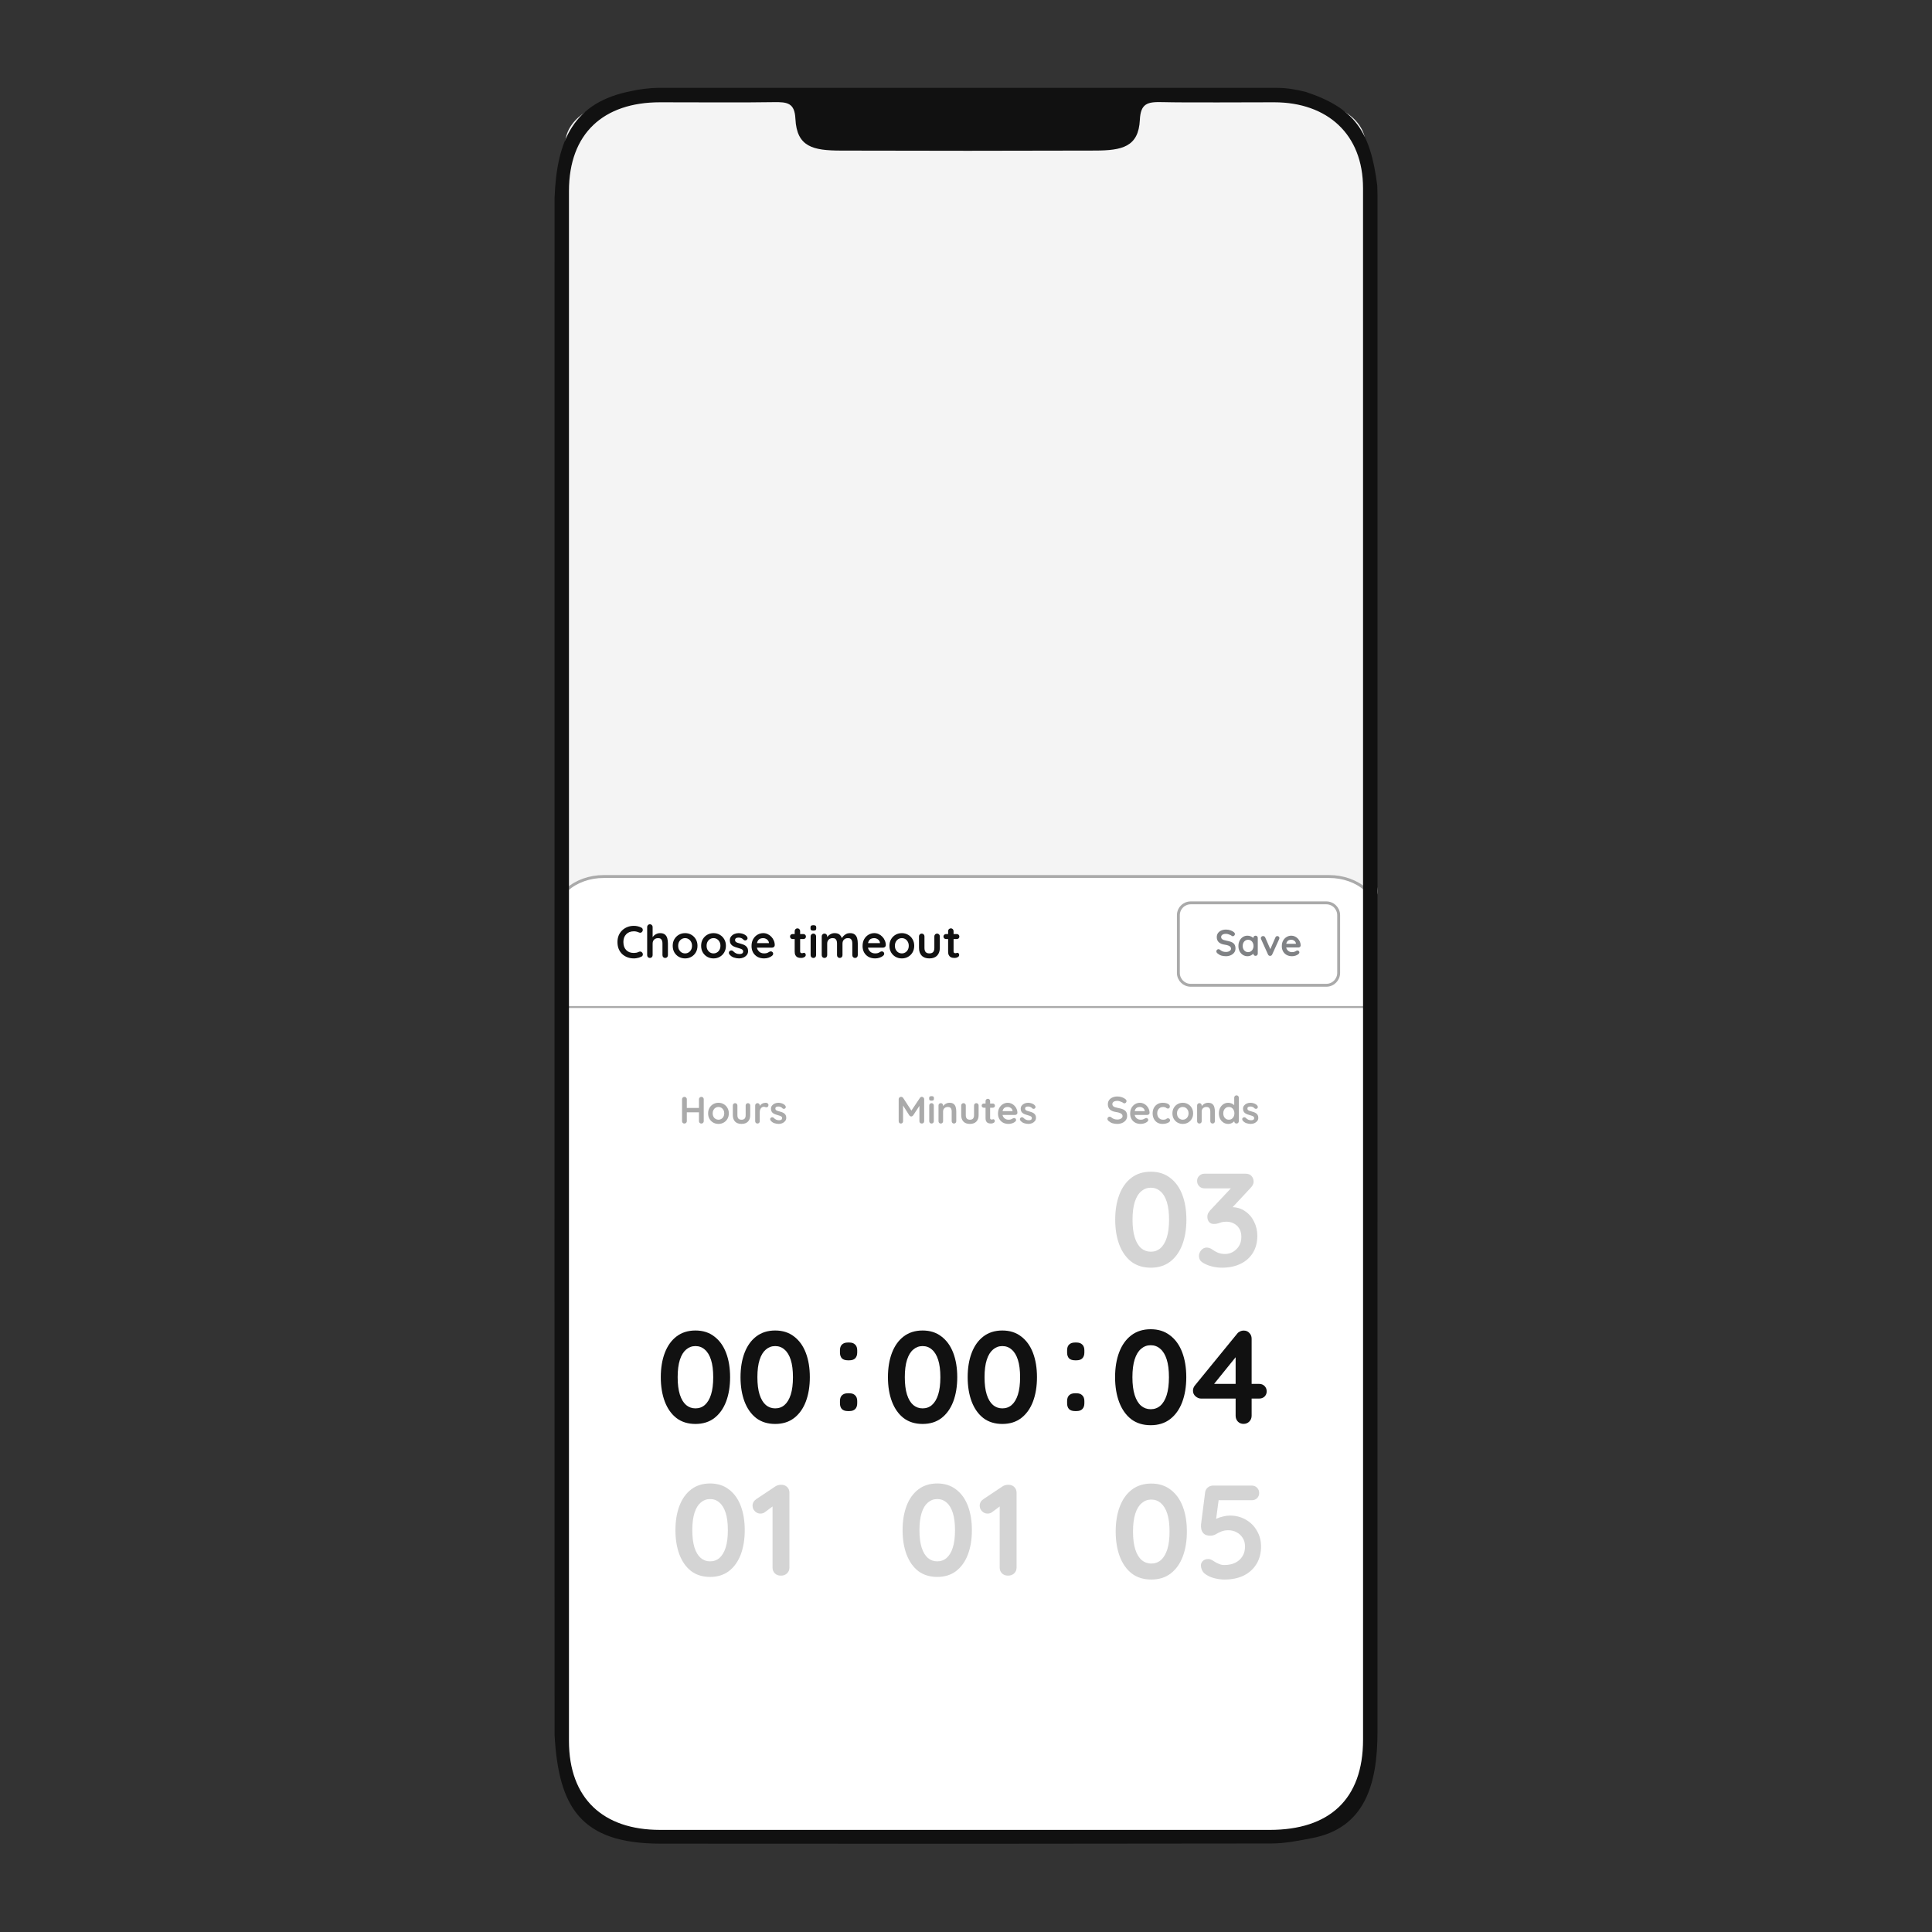 <?xml version="1.0" encoding="utf-8"?>
<!-- Generator: Adobe Illustrator 27.8.1, SVG Export Plug-In . SVG Version: 6.00 Build 0)  -->
<svg version="1.1" xmlns="http://www.w3.org/2000/svg" xmlns:xlink="http://www.w3.org/1999/xlink" x="0px" y="0px"
	 viewBox="0 0 500 500" style="enable-background:new 0 0 500 500;" xml:space="preserve">
<rect x="0" y="0" width="500" height="500" fill="#333333" stroke="none"/>
<style type="text/css">
	.st0{display:none;}
	.st1{display:inline;}
	.st2{fill:#111111;}
	
		.st3{display:inline;fill:#FFFFFF;stroke:#111111;stroke-width:4;stroke-linecap:round;stroke-linejoin:round;stroke-miterlimit:10;}
	.st4{fill:#222222;}
	.st5{fill:none;stroke:#222222;stroke-width:1.405;stroke-linecap:round;}
	.st6{fill:none;stroke:#000000;stroke-width:4;stroke-linecap:round;stroke-linejoin:round;stroke-miterlimit:10;}
	.st7{display:inline;fill:#241F1F;}
	.st8{fill:#FFFFFF;}
	
		.st9{display:inline;fill:#FFFFFF;stroke:#000000;stroke-width:3;stroke-linecap:round;stroke-linejoin:round;stroke-miterlimit:10;}
	.st10{display:inline;fill:none;stroke:#000000;stroke-width:3;stroke-miterlimit:10;}
	.st11{display:inline;fill:#F4F4F4;}
	.st12{display:inline;fill:none;stroke:#AAAAAA;stroke-width:0.75;stroke-linecap:round;stroke-miterlimit:10;}
	.st13{display:inline;fill:#808285;}
	.st14{display:inline;fill:none;stroke:#AAAAAA;stroke-miterlimit:10;}
	.st15{display:inline;fill:#111111;}
	.st16{display:inline;fill:#D6D7D8;stroke:#808285;stroke-width:1.5;stroke-miterlimit:10;}
	.st17{display:inline;fill:#AAAAAA;}
	.st18{display:inline;fill:none;stroke:#AAAAAA;stroke-width:0.5;stroke-linecap:round;stroke-miterlimit:10;}
	.st19{display:inline;fill-rule:evenodd;clip-rule:evenodd;fill:#111111;}
	.st20{fill:none;stroke:#111111;stroke-width:4;stroke-miterlimit:10;}
	.st21{display:inline;fill:#2C2C2C;}
	.st22{fill:#808285;}
	.st23{display:inline;fill-rule:evenodd;clip-rule:evenodd;fill:#FFFFFF;}
	.st24{display:inline;fill:none;stroke:#121314;stroke-linecap:round;stroke-linejoin:round;stroke-miterlimit:10;}
	.st25{display:inline;fill:none;stroke:#AAAAAA;}
	.st26{fill:#F4F4F4;}
	.st27{fill:#AAAAAA;}
	.st28{clip-path:url(#SVGID_00000121993396098192936650000013718035703653878457_);}
	.st29{clip-path:url(#SVGID_00000135686215202310700450000004025176911927798938_);}
	.st30{fill:none;stroke:#AAAAAA;}
	.st31{fill:#2C2C2C;}
	.st32{fill:none;}
	.st33{fill-rule:evenodd;clip-rule:evenodd;fill:#FFFFFF;}
	.st34{fill:none;stroke:#AAAAAA;stroke-width:0.5;stroke-linecap:round;stroke-miterlimit:10;}
	.st35{fill:none;stroke:#AAAAAA;stroke-width:0.75;stroke-linecap:round;stroke-miterlimit:10;}
	.st36{fill:none;stroke:#2C2C2C;}
	.st37{fill:#B0B5B5;}
	.st38{fill:none;stroke:#AAAAAA;stroke-miterlimit:10;}
	.st39{fill:#1C1C1C;}
	.st40{fill:#E6E6E6;}
	.st41{fill:#666666;}
	.st42{fill:#A3A3A3;}
	.st43{fill:#AAAAAA;fill-opacity:0.5;}
</style>
<g id="_x31_">
</g>
<g id="_x31_.2" class="st0">
</g>
<g id="_x31_.3" class="st0">
</g>
<g id="_x32_">
</g>
<g id="_x33_.1" class="st0">
</g>
<g id="_x34__-_stari" class="st0">
</g>
<g id="_x34__-_novi">
</g>
<g id="Layer_14">
</g>
<g id="Layer_13" class="st0">
</g>
<g id="_x35_">
</g>
<g id="_x36_">
</g>
<g id="_x37_">
</g>
<g id="Layer_11" class="st0">
</g>
<g id="Layer_15">
</g>
<g id="_x33_">
	<path class="st8" d="M330.949,475.689H170.371c-13.348,0-24.169-10.821-24.169-24.169V226.844
		h207.199v226.392C353.401,465.636,343.349,475.689,330.949,475.689z"/>
	<path class="st26" d="M145,231.669c0,0,3.073-5.804,15.918-5.027
		c10.565,0.639-13.218-7.937-13.218-7.937L145,231.669z"/>
	<path class="st26" d="M332.631,226.486c0.252,0.269,11.824-3.62,20.75,4.244
		c7.743,6.821-1.374-14.22-1.374-14.22L332.631,226.486z"/>
	<line class="st34" x1="146.747" y1="260.621" x2="353.253" y2="260.621"/>
	<path class="st26" d="M338.513,26.407H161.161c-8.223,0-14.889,4.9-14.889,10.944v189.492
		h207.13V37.352C353.401,31.307,346.736,26.407,338.513,26.407z"/>
	<path class="st35" d="M353.401,230.172L353.401,230.172
		c-2.371-2.114-5.809-3.328-9.424-3.328h-69.72H225.965h-69.72
		c-3.615,0-7.053,1.214-9.424,3.328l0,0"/>
	<g>
		<path class="st2" d="M330.599,22.739c2.457,0,4.875,0.447,7.263,1.024
			c0.01,0.002,0.02,0.004,0.03,0.007c12.616,4.194,16.758,10.076,18.546,24.272
			c0.079,1.529,0.059,3.065,0.059,4.597
			c0.004,241.02-0.001,372.845-0.002,395.476
			c0.005,13.922-3.392,24.991-16.923,27.586c-3.49,0.669-6.97,1.385-10.524,1.391
			c-52.717,0.09-105.435,0.098-158.152,0.044
			c-20.777-0.021-26.316-9.603-27.374-28.1
			c-0.005-23.398-0.04-155.989-0.005-397.776
			c0.56-15.015,4.934-24.845,19.936-27.702l0.017-0.004
			c1.831-0.449,4.872-0.815,6.757-0.815
			C223.683,22.739,277.141,22.739,330.599,22.739z M352.759,359.344
			c0-67.158,0.008-243.51-0.007-310.667c-0.003-13.941-9.218-22.177-22.984-22.21
			c-5.794-0.014-23.057,0.122-28.846-0.044c-4.002-0.115-5.727,0.364-5.93,4.606
			c-0.335,7.014-4.654,7.919-11.571,7.937
			c-29.577,0.077-36.222,0.072-65.8,0.006
			c-7.172-0.016-11.414-0.913-11.768-8.211c-0.196-4.031-1.944-4.417-5.716-4.331
			c-5.943,0.137-23.358,0.03-29.304,0.037
			c-14.658,0.016-23.587,8.044-23.587,22.992
			c-0.007,242.889-0.001,376.584-0,401.085
			c0,14.968,8.921,23.027,23.552,23.029
			c52.599,0.007,105.199,0.005,157.798,0.002
			c15.352-0.001,24.159-7.837,24.16-23.345
			C352.761,383.534,352.759,426.036,352.759,359.344z"/>
	</g>
	<path class="st43" d="M183.769,408.107c-1.926,0-3.561-0.504-4.904-1.512
		c-1.321-1.03-2.329-2.452-3.023-4.266c-0.694-1.836-1.041-3.942-1.041-6.315
		c0-2.396,0.347-4.501,1.041-6.315c0.694-1.814,1.702-3.225,3.023-4.233
		c1.344-1.03,2.978-1.545,4.904-1.545c1.926,0,3.549,0.515,4.871,1.545
		c1.344,1.008,2.363,2.419,3.057,4.233c0.694,1.814,1.041,3.919,1.041,6.315
		c0,2.374-0.347,4.479-1.041,6.315c-0.694,1.814-1.713,3.236-3.057,4.266
		C187.318,407.603,185.695,408.107,183.769,408.107z M183.769,404.076
		c0.941,0,1.747-0.291,2.419-0.873c0.694-0.605,1.232-1.5,1.612-2.687
		c0.381-1.209,0.571-2.71,0.571-4.501c0-1.814-0.19-3.314-0.571-4.501
		s-0.918-2.071-1.612-2.654c-0.672-0.605-1.478-0.907-2.419-0.907
		c-0.918,0-1.724,0.302-2.419,0.907c-0.694,0.582-1.232,1.467-1.612,2.654
		c-0.381,1.187-0.571,2.687-0.571,4.501c0,1.792,0.19,3.292,0.571,4.501
		c0.381,1.187,0.918,2.083,1.612,2.687
		C182.044,403.785,182.851,404.076,183.769,404.076z M202.085,407.771
		c-0.627,0-1.142-0.19-1.545-0.571c-0.403-0.403-0.605-0.896-0.605-1.478v-16.93
		l0.47,0.739l-2.452,1.814c-0.313,0.247-0.705,0.37-1.176,0.37
		c-0.537,0-1.008-0.202-1.411-0.605s-0.605-0.885-0.605-1.444
		c0-0.717,0.347-1.299,1.041-1.747l4.837-3.225
		c0.224-0.157,0.47-0.269,0.739-0.336c0.292-0.067,0.56-0.101,0.806-0.101
		c0.65,0,1.165,0.202,1.545,0.605c0.381,0.381,0.571,0.862,0.571,1.444v19.416
		c0,0.582-0.212,1.075-0.638,1.478C203.261,407.581,202.735,407.771,202.085,407.771z"
		/>
	<path class="st43" d="M242.555,408.107c-1.926,0-3.561-0.504-4.904-1.512
		c-1.321-1.03-2.329-2.452-3.023-4.266c-0.694-1.836-1.041-3.942-1.041-6.315
		c0-2.396,0.347-4.501,1.041-6.315s1.702-3.225,3.023-4.233
		c1.344-1.03,2.978-1.545,4.904-1.545c1.926,0,3.549,0.515,4.871,1.545
		c1.344,1.008,2.363,2.419,3.057,4.233c0.694,1.814,1.041,3.919,1.041,6.315
		c0,2.374-0.347,4.479-1.041,6.315c-0.694,1.814-1.713,3.236-3.057,4.266
		C246.104,407.603,244.481,408.107,242.555,408.107z M242.555,404.076
		c0.941,0,1.747-0.291,2.419-0.873c0.694-0.605,1.232-1.5,1.612-2.687
		c0.381-1.209,0.571-2.71,0.571-4.501c0-1.814-0.19-3.314-0.571-4.501
		s-0.918-2.071-1.612-2.654c-0.672-0.605-1.478-0.907-2.419-0.907
		c-0.918,0-1.725,0.302-2.419,0.907c-0.694,0.582-1.232,1.467-1.612,2.654
		s-0.571,2.687-0.571,4.501c0,1.792,0.19,3.292,0.571,4.501
		c0.381,1.187,0.918,2.083,1.612,2.687
		C240.83,403.785,241.637,404.076,242.555,404.076z M260.871,407.771
		c-0.627,0-1.142-0.19-1.545-0.571c-0.403-0.403-0.605-0.896-0.605-1.478v-16.93
		l0.47,0.739l-2.452,1.814c-0.313,0.247-0.705,0.37-1.176,0.37
		c-0.537,0-1.008-0.202-1.411-0.605s-0.605-0.885-0.605-1.444
		c0-0.717,0.347-1.299,1.041-1.747l4.837-3.225
		c0.224-0.157,0.47-0.269,0.739-0.336c0.292-0.067,0.56-0.101,0.806-0.101
		c0.65,0,1.165,0.202,1.545,0.605c0.381,0.381,0.571,0.862,0.571,1.444v19.416
		c0,0.582-0.212,1.075-0.638,1.478C262.047,407.581,261.521,407.771,260.871,407.771z"
		/>
	<path class="st2" d="M179.98,368.517c-1.926,0-3.561-0.504-4.904-1.512
		c-1.321-1.03-2.329-2.452-3.023-4.266c-0.694-1.836-1.041-3.942-1.041-6.315
		c0-2.396,0.347-4.501,1.041-6.315c0.694-1.814,1.702-3.225,3.023-4.233
		c1.344-1.03,2.978-1.545,4.904-1.545c1.926,0,3.55,0.515,4.871,1.545
		c1.344,1.008,2.362,2.419,3.057,4.233c0.694,1.814,1.041,3.919,1.041,6.315
		c0,2.374-0.347,4.479-1.041,6.315c-0.695,1.814-1.713,3.236-3.057,4.266
		C183.529,368.013,181.906,368.517,179.98,368.517z M179.98,364.486
		c0.941,0,1.747-0.291,2.419-0.873c0.694-0.605,1.232-1.5,1.612-2.687
		c0.381-1.209,0.571-2.71,0.571-4.501c0-1.814-0.19-3.314-0.571-4.501
		c-0.381-1.187-0.918-2.071-1.612-2.654c-0.672-0.605-1.478-0.907-2.419-0.907
		c-0.918,0-1.724,0.302-2.419,0.907c-0.694,0.582-1.232,1.467-1.612,2.654
		c-0.381,1.187-0.571,2.687-0.571,4.501c0,1.792,0.19,3.292,0.571,4.501
		c0.381,1.187,0.918,2.083,1.612,2.687
		C178.255,364.195,179.062,364.486,179.98,364.486z M200.614,368.517
		c-1.926,0-3.561-0.504-4.904-1.512c-1.321-1.03-2.329-2.452-3.023-4.266
		c-0.694-1.836-1.041-3.942-1.041-6.315c0-2.396,0.347-4.501,1.041-6.315
		c0.694-1.814,1.702-3.225,3.023-4.233c1.344-1.03,2.978-1.545,4.904-1.545
		s3.549,0.515,4.871,1.545c1.344,1.008,2.363,2.419,3.057,4.233
		c0.694,1.814,1.041,3.919,1.041,6.315c0,2.374-0.347,4.479-1.041,6.315
		c-0.694,1.814-1.713,3.236-3.057,4.266
		C204.163,368.013,202.54,368.517,200.614,368.517z M200.614,364.486
		c0.941,0,1.747-0.291,2.419-0.873c0.694-0.605,1.232-1.5,1.612-2.687
		c0.381-1.209,0.571-2.71,0.571-4.501c0-1.814-0.19-3.314-0.571-4.501
		c-0.381-1.187-0.918-2.071-1.612-2.654c-0.672-0.605-1.478-0.907-2.419-0.907
		c-0.918,0-1.725,0.302-2.419,0.907c-0.694,0.582-1.232,1.467-1.612,2.654
		c-0.381,1.187-0.571,2.687-0.571,4.501c0,1.792,0.19,3.292,0.571,4.501
		c0.381,1.187,0.918,2.083,1.612,2.687
		C198.889,364.195,199.696,364.486,200.614,364.486z"/>
	<path class="st2" d="M219.396,352.047c-0.65,0-1.154-0.168-1.512-0.504
		c-0.336-0.358-0.504-0.862-0.504-1.512v-0.571c0-0.65,0.168-1.142,0.504-1.478
		c0.358-0.358,0.862-0.537,1.512-0.537h0.437c0.649,0,1.142,0.179,1.478,0.537
		c0.358,0.336,0.537,0.828,0.537,1.478v0.571c0,0.65-0.179,1.154-0.537,1.512
		c-0.336,0.336-0.829,0.504-1.478,0.504H219.396z M219.396,365.181
		c-0.65,0-1.154-0.168-1.512-0.504c-0.336-0.358-0.504-0.862-0.504-1.512v-0.571
		c0-0.65,0.168-1.142,0.504-1.478c0.358-0.358,0.862-0.537,1.512-0.537h0.437
		c0.649,0,1.142,0.179,1.478,0.537c0.358,0.336,0.537,0.828,0.537,1.478v0.571
		c0,0.65-0.179,1.154-0.537,1.512c-0.336,0.336-0.829,0.504-1.478,0.504H219.396z"
		/>
	<path class="st2" d="M238.766,368.517c-1.926,0-3.561-0.504-4.904-1.512
		c-1.322-1.03-2.329-2.452-3.023-4.266c-0.695-1.836-1.041-3.942-1.041-6.315
		c0-2.396,0.347-4.501,1.041-6.315c0.694-1.814,1.702-3.225,3.023-4.233
		c1.344-1.03,2.978-1.545,4.904-1.545c1.926,0,3.549,0.515,4.871,1.545
		c1.344,1.008,2.362,2.419,3.057,4.233c0.694,1.814,1.041,3.919,1.041,6.315
		c0,2.374-0.347,4.479-1.041,6.315c-0.695,1.814-1.713,3.236-3.057,4.266
		C242.316,368.013,240.692,368.517,238.766,368.517z M238.766,364.486
		c0.941,0,1.747-0.291,2.419-0.873c0.694-0.605,1.232-1.5,1.612-2.687
		c0.38-1.209,0.571-2.71,0.571-4.501c0-1.814-0.191-3.314-0.571-4.501
		c-0.381-1.187-0.918-2.071-1.612-2.654c-0.672-0.605-1.478-0.907-2.419-0.907
		c-0.918,0-1.725,0.302-2.419,0.907c-0.695,0.582-1.232,1.467-1.612,2.654
		c-0.381,1.187-0.571,2.687-0.571,4.501c0,1.792,0.19,3.292,0.571,4.501
		c0.38,1.187,0.918,2.083,1.612,2.687
		C237.042,364.195,237.848,364.486,238.766,364.486z M259.4,368.517
		c-1.926,0-3.561-0.504-4.904-1.512c-1.321-1.03-2.329-2.452-3.023-4.266
		c-0.694-1.836-1.041-3.942-1.041-6.315c0-2.396,0.347-4.501,1.041-6.315
		c0.694-1.814,1.702-3.225,3.023-4.233c1.344-1.03,2.978-1.545,4.904-1.545
		c1.926,0,3.549,0.515,4.871,1.545c1.344,1.008,2.363,2.419,3.057,4.233
		c0.694,1.814,1.041,3.919,1.041,6.315c0,2.374-0.347,4.479-1.041,6.315
		c-0.694,1.814-1.713,3.236-3.057,4.266
		C262.949,368.013,261.326,368.517,259.4,368.517z M259.4,364.486
		c0.941,0,1.747-0.291,2.419-0.873c0.694-0.605,1.232-1.5,1.612-2.687
		c0.381-1.209,0.571-2.71,0.571-4.501c0-1.814-0.19-3.314-0.571-4.501
		c-0.381-1.187-0.918-2.071-1.612-2.654c-0.672-0.605-1.478-0.907-2.419-0.907
		c-0.918,0-1.725,0.302-2.419,0.907c-0.694,0.582-1.232,1.467-1.612,2.654
		c-0.381,1.187-0.571,2.687-0.571,4.501c0,1.792,0.19,3.292,0.571,4.501
		c0.381,1.187,0.918,2.083,1.612,2.687
		C257.676,364.195,258.482,364.486,259.4,364.486z"/>
	<path class="st2" d="M278.182,352.047c-0.65,0-1.154-0.168-1.512-0.504
		c-0.336-0.358-0.504-0.862-0.504-1.512v-0.571c0-0.65,0.168-1.142,0.504-1.478
		c0.358-0.358,0.862-0.537,1.512-0.537h0.437c0.649,0,1.142,0.179,1.478,0.537
		c0.358,0.336,0.537,0.828,0.537,1.478v0.571c0,0.65-0.179,1.154-0.537,1.512
		c-0.336,0.336-0.829,0.504-1.478,0.504H278.182z M278.182,365.181
		c-0.65,0-1.154-0.168-1.512-0.504c-0.336-0.358-0.504-0.862-0.504-1.512v-0.571
		c0-0.65,0.168-1.142,0.504-1.478c0.358-0.358,0.862-0.537,1.512-0.537h0.437
		c0.649,0,1.142,0.179,1.478,0.537c0.358,0.336,0.537,0.828,0.537,1.478v0.571
		c0,0.65-0.179,1.154-0.537,1.512c-0.336,0.336-0.829,0.504-1.478,0.504H278.182z"/>
	<path class="st2" d="M165.986,240.066c0.204,0.102,0.322,0.263,0.354,0.483
		c0.039,0.22-0.016,0.42-0.165,0.601c-0.102,0.141-0.236,0.22-0.401,0.236
		c-0.157,0.016-0.318-0.016-0.483-0.094c-0.189-0.086-0.389-0.153-0.601-0.2
		c-0.204-0.047-0.42-0.071-0.648-0.071c-0.424,0-0.806,0.067-1.144,0.2
		c-0.33,0.134-0.613,0.326-0.849,0.578c-0.236,0.244-0.417,0.534-0.542,0.872
		c-0.118,0.338-0.177,0.711-0.177,1.12c0,0.479,0.067,0.896,0.2,1.25
		c0.141,0.354,0.334,0.648,0.578,0.884c0.244,0.236,0.531,0.413,0.861,0.531
		c0.33,0.11,0.688,0.165,1.073,0.165c0.212,0,0.424-0.02,0.637-0.059
		s0.417-0.11,0.613-0.212c0.165-0.079,0.326-0.106,0.483-0.083
		c0.165,0.024,0.303,0.106,0.413,0.248c0.157,0.196,0.212,0.401,0.165,0.613
		c-0.039,0.204-0.157,0.354-0.354,0.448c-0.204,0.102-0.417,0.189-0.637,0.259
		c-0.212,0.063-0.428,0.11-0.648,0.141c-0.22,0.039-0.444,0.059-0.672,0.059
		c-0.566,0-1.104-0.09-1.615-0.271c-0.503-0.181-0.955-0.448-1.356-0.802
		c-0.393-0.354-0.703-0.794-0.931-1.32c-0.228-0.534-0.342-1.151-0.342-1.851
		c0-0.605,0.102-1.163,0.307-1.674c0.212-0.511,0.507-0.951,0.884-1.32
		c0.385-0.377,0.837-0.668,1.356-0.872c0.519-0.212,1.085-0.318,1.698-0.318
		c0.346,0,0.684,0.039,1.014,0.118S165.695,239.917,165.986,240.066z M170.795,241.493
		c0.566,0,0.994,0.122,1.285,0.365c0.299,0.244,0.503,0.57,0.613,0.979
		c0.11,0.401,0.165,0.849,0.165,1.344v3.018c0,0.204-0.067,0.377-0.2,0.519
		c-0.134,0.134-0.303,0.2-0.507,0.2s-0.373-0.067-0.507-0.2
		c-0.134-0.141-0.2-0.314-0.2-0.519v-3.018c0-0.259-0.031-0.491-0.094-0.696
		c-0.063-0.212-0.177-0.381-0.342-0.507c-0.165-0.126-0.401-0.189-0.707-0.189
		c-0.299,0-0.554,0.063-0.766,0.189c-0.212,0.126-0.373,0.295-0.483,0.507
		c-0.102,0.204-0.153,0.436-0.153,0.696v3.018c0,0.204-0.067,0.377-0.2,0.519
		c-0.134,0.134-0.303,0.2-0.507,0.2s-0.373-0.067-0.507-0.2
		c-0.134-0.141-0.2-0.314-0.2-0.519v-7.286c0-0.204,0.067-0.373,0.2-0.507
		c0.134-0.141,0.303-0.212,0.507-0.212s0.373,0.071,0.507,0.212
		c0.134,0.134,0.2,0.303,0.2,0.507v2.924l-0.177-0.035
		c0.071-0.134,0.169-0.275,0.295-0.424c0.126-0.157,0.279-0.303,0.46-0.436
		c0.181-0.134,0.381-0.24,0.601-0.318
		C170.296,241.536,170.536,241.493,170.795,241.493z M180.509,244.77
		c0,0.644-0.145,1.214-0.436,1.709c-0.283,0.487-0.668,0.868-1.155,1.144
		c-0.479,0.275-1.018,0.413-1.615,0.413s-1.14-0.138-1.627-0.413
		c-0.479-0.275-0.865-0.656-1.155-1.144c-0.283-0.495-0.424-1.065-0.424-1.709
		c0-0.644,0.141-1.21,0.424-1.698c0.291-0.495,0.676-0.88,1.155-1.155
		c0.487-0.283,1.03-0.424,1.627-0.424s1.136,0.141,1.615,0.424
		c0.487,0.275,0.872,0.66,1.155,1.155
		C180.363,243.56,180.509,244.126,180.509,244.77z M179.094,244.77
		c0-0.401-0.083-0.747-0.248-1.037c-0.157-0.299-0.373-0.531-0.648-0.696
		c-0.267-0.165-0.566-0.248-0.896-0.248c-0.33,0-0.633,0.083-0.908,0.248
		c-0.267,0.165-0.483,0.397-0.648,0.696c-0.157,0.291-0.236,0.637-0.236,1.037
		c0,0.393,0.079,0.739,0.236,1.037c0.165,0.291,0.381,0.519,0.648,0.684
		c0.275,0.165,0.578,0.248,0.908,0.248c0.33,0,0.629-0.083,0.896-0.248
		c0.275-0.165,0.491-0.393,0.648-0.684
		C179.011,245.509,179.094,245.163,179.094,244.77z M187.865,244.77
		c0,0.644-0.145,1.214-0.436,1.709c-0.283,0.487-0.668,0.868-1.155,1.144
		c-0.479,0.275-1.018,0.413-1.615,0.413s-1.14-0.138-1.627-0.413
		c-0.479-0.275-0.865-0.656-1.155-1.144c-0.283-0.495-0.424-1.065-0.424-1.709
		c0-0.644,0.141-1.21,0.424-1.698c0.291-0.495,0.676-0.88,1.155-1.155
		c0.487-0.283,1.03-0.424,1.627-0.424s1.136,0.141,1.615,0.424
		c0.487,0.275,0.872,0.66,1.155,1.155
		C187.72,243.56,187.865,244.126,187.865,244.77z M186.451,244.77
		c0-0.401-0.083-0.747-0.248-1.037c-0.157-0.299-0.373-0.531-0.648-0.696
		c-0.267-0.165-0.566-0.248-0.896-0.248c-0.33,0-0.633,0.083-0.908,0.248
		c-0.267,0.165-0.483,0.397-0.648,0.696c-0.157,0.291-0.236,0.637-0.236,1.037
		c0,0.393,0.079,0.739,0.236,1.037c0.165,0.291,0.381,0.519,0.648,0.684
		c0.275,0.165,0.578,0.248,0.908,0.248c0.33,0,0.629-0.083,0.896-0.248
		c0.275-0.165,0.491-0.393,0.648-0.684
		C186.368,245.509,186.451,245.163,186.451,244.77z M188.738,246.94
		c-0.079-0.11-0.114-0.252-0.106-0.424c0.008-0.173,0.11-0.322,0.307-0.448
		c0.126-0.079,0.259-0.11,0.401-0.094c0.141,0.008,0.279,0.079,0.413,0.212
		c0.228,0.228,0.468,0.405,0.719,0.531s0.566,0.189,0.943,0.189
		c0.118-0.008,0.248-0.024,0.389-0.047c0.141-0.031,0.263-0.094,0.365-0.189
		c0.11-0.102,0.165-0.255,0.165-0.46c0-0.173-0.059-0.31-0.177-0.413
		c-0.118-0.102-0.275-0.189-0.472-0.259c-0.189-0.071-0.401-0.138-0.637-0.2
		c-0.244-0.071-0.495-0.149-0.755-0.236c-0.252-0.086-0.483-0.196-0.696-0.33
		c-0.212-0.141-0.385-0.326-0.519-0.554c-0.134-0.228-0.2-0.515-0.2-0.861
		c0-0.393,0.11-0.727,0.33-1.002c0.22-0.275,0.503-0.487,0.849-0.637
		c0.354-0.149,0.723-0.224,1.108-0.224c0.244,0,0.499,0.031,0.766,0.094
		c0.267,0.055,0.523,0.149,0.766,0.283c0.244,0.126,0.448,0.295,0.613,0.507
		c0.086,0.118,0.138,0.259,0.153,0.424c0.016,0.165-0.059,0.314-0.224,0.448
		c-0.118,0.094-0.255,0.138-0.413,0.13c-0.157-0.016-0.287-0.071-0.389-0.165
		c-0.134-0.173-0.314-0.31-0.542-0.413c-0.22-0.102-0.475-0.153-0.766-0.153
		c-0.118,0-0.248,0.016-0.389,0.047c-0.134,0.024-0.251,0.083-0.354,0.177
		c-0.102,0.086-0.153,0.228-0.153,0.424c0,0.181,0.059,0.326,0.177,0.436
		c0.118,0.102,0.275,0.189,0.472,0.259c0.204,0.063,0.42,0.126,0.648,0.189
		c0.236,0.063,0.475,0.138,0.719,0.224c0.244,0.086,0.468,0.2,0.672,0.342
		c0.204,0.141,0.369,0.326,0.495,0.554c0.126,0.22,0.189,0.503,0.189,0.849
		c0,0.401-0.118,0.743-0.354,1.026c-0.236,0.283-0.531,0.499-0.884,0.648
		c-0.354,0.141-0.715,0.212-1.085,0.212c-0.464,0-0.927-0.079-1.391-0.236
		C189.43,247.635,189.045,247.348,188.738,246.94z M197.762,248.036
		c-0.668,0-1.25-0.138-1.745-0.413c-0.487-0.283-0.865-0.664-1.132-1.144
		c-0.259-0.479-0.389-1.022-0.389-1.627c0-0.707,0.141-1.309,0.424-1.804
		c0.291-0.503,0.668-0.888,1.132-1.155c0.464-0.267,0.955-0.401,1.474-0.401
		c0.401,0,0.778,0.083,1.132,0.248c0.362,0.165,0.68,0.393,0.955,0.684
		c0.275,0.283,0.491,0.613,0.648,0.99c0.165,0.377,0.248,0.778,0.248,1.202
		c-0.008,0.189-0.083,0.342-0.224,0.46c-0.141,0.118-0.307,0.177-0.495,0.177
		h-4.504l-0.354-1.179h4.327l-0.259,0.236v-0.318
		c-0.016-0.228-0.098-0.432-0.248-0.613c-0.141-0.181-0.322-0.322-0.542-0.424
		c-0.212-0.11-0.44-0.165-0.684-0.165c-0.236,0-0.456,0.031-0.66,0.094
		c-0.204,0.063-0.381,0.169-0.531,0.318c-0.149,0.149-0.267,0.35-0.354,0.601
		c-0.086,0.252-0.13,0.57-0.13,0.955c0,0.424,0.086,0.786,0.259,1.085
		c0.181,0.291,0.409,0.515,0.684,0.672c0.283,0.149,0.582,0.224,0.896,0.224
		c0.291,0,0.523-0.024,0.696-0.071c0.173-0.047,0.31-0.102,0.413-0.165
		c0.11-0.071,0.208-0.13,0.295-0.177c0.141-0.071,0.275-0.106,0.401-0.106
		c0.173,0,0.314,0.059,0.424,0.177c0.118,0.118,0.177,0.255,0.177,0.413
		c0,0.212-0.11,0.405-0.33,0.578c-0.204,0.173-0.491,0.326-0.861,0.46
		C198.536,247.973,198.155,248.036,197.762,248.036z M205.12,241.729h2.794
		c0.189,0,0.346,0.063,0.472,0.189c0.126,0.126,0.189,0.283,0.189,0.472
		c0,0.181-0.063,0.334-0.189,0.46c-0.126,0.118-0.283,0.177-0.472,0.177h-2.794
		c-0.189,0-0.346-0.063-0.472-0.189c-0.126-0.126-0.189-0.283-0.189-0.472
		c0-0.181,0.063-0.33,0.189-0.448C204.774,241.792,204.931,241.729,205.12,241.729z
		 M206.381,240.255c0.204,0,0.369,0.071,0.495,0.212
		c0.134,0.134,0.2,0.303,0.2,0.507v5.246c0,0.11,0.02,0.2,0.059,0.271
		c0.047,0.071,0.106,0.122,0.177,0.153c0.079,0.031,0.161,0.047,0.248,0.047
		c0.094,0,0.181-0.016,0.259-0.047c0.079-0.039,0.169-0.059,0.271-0.059
		c0.11,0,0.208,0.051,0.295,0.153c0.094,0.102,0.141,0.244,0.141,0.424
		c0,0.22-0.122,0.401-0.365,0.542c-0.236,0.141-0.491,0.212-0.766,0.212
		c-0.165,0-0.35-0.012-0.554-0.035c-0.196-0.031-0.385-0.098-0.566-0.2
		c-0.173-0.11-0.318-0.275-0.436-0.495c-0.118-0.22-0.177-0.523-0.177-0.908
		v-5.305c0-0.204,0.067-0.373,0.2-0.507
		C206.004,240.326,206.177,240.255,206.381,240.255z M211.205,247.199
		c0,0.204-0.067,0.377-0.2,0.519c-0.134,0.134-0.303,0.2-0.507,0.2
		s-0.373-0.067-0.507-0.2c-0.134-0.141-0.2-0.314-0.2-0.519v-4.869
		c0-0.204,0.067-0.373,0.2-0.507c0.134-0.141,0.303-0.212,0.507-0.212
		s0.373,0.071,0.507,0.212c0.134,0.134,0.2,0.303,0.2,0.507V247.199z
		 M210.486,240.845c-0.267,0-0.456-0.043-0.566-0.13s-0.165-0.24-0.165-0.46
		v-0.224c0-0.228,0.059-0.381,0.177-0.46c0.126-0.086,0.314-0.13,0.566-0.13
		c0.275,0,0.468,0.043,0.578,0.13s0.165,0.24,0.165,0.46v0.224
		c0,0.228-0.059,0.385-0.177,0.472C210.946,240.805,210.753,240.845,210.486,240.845z
		 M215.972,241.493c0.629,0,1.092,0.153,1.391,0.46
		c0.299,0.299,0.495,0.688,0.589,1.167l-0.2-0.106l0.094-0.189
		c0.094-0.181,0.24-0.373,0.436-0.578c0.196-0.212,0.432-0.389,0.707-0.531
		c0.283-0.149,0.597-0.224,0.943-0.224c0.566,0,0.994,0.122,1.285,0.365
		c0.299,0.244,0.503,0.57,0.613,0.979c0.11,0.401,0.165,0.849,0.165,1.344
		v3.018c0,0.204-0.067,0.377-0.2,0.519c-0.134,0.134-0.303,0.2-0.507,0.2
		c-0.204,0-0.373-0.067-0.507-0.2c-0.134-0.141-0.2-0.314-0.2-0.519v-3.018
		c0-0.259-0.031-0.491-0.094-0.696c-0.063-0.212-0.177-0.381-0.342-0.507
		c-0.165-0.126-0.401-0.189-0.707-0.189c-0.299,0-0.554,0.063-0.766,0.189
		c-0.212,0.126-0.373,0.295-0.483,0.507c-0.102,0.204-0.153,0.436-0.153,0.696
		v3.018c0,0.204-0.067,0.377-0.2,0.519c-0.134,0.134-0.303,0.2-0.507,0.2
		c-0.204,0-0.373-0.067-0.507-0.2c-0.134-0.141-0.2-0.314-0.2-0.519v-3.018
		c0-0.259-0.031-0.491-0.094-0.696c-0.063-0.212-0.177-0.381-0.342-0.507
		c-0.165-0.126-0.401-0.189-0.707-0.189c-0.299,0-0.554,0.063-0.766,0.189
		c-0.212,0.126-0.373,0.295-0.483,0.507c-0.102,0.204-0.153,0.436-0.153,0.696
		v3.018c0,0.204-0.067,0.377-0.2,0.519c-0.134,0.134-0.303,0.2-0.507,0.2
		s-0.373-0.067-0.507-0.2c-0.134-0.141-0.2-0.314-0.2-0.519v-4.869
		c0-0.204,0.067-0.373,0.2-0.507c0.134-0.141,0.303-0.212,0.507-0.212
		s0.373,0.071,0.507,0.212c0.134,0.134,0.2,0.303,0.2,0.507v0.507
		l-0.177-0.035c0.071-0.134,0.169-0.275,0.295-0.424
		c0.126-0.157,0.279-0.303,0.46-0.436c0.181-0.134,0.381-0.24,0.601-0.318
		C215.473,241.536,215.713,241.493,215.972,241.493z M226.499,248.036
		c-0.668,0-1.25-0.138-1.745-0.413c-0.487-0.283-0.865-0.664-1.132-1.144
		c-0.259-0.479-0.389-1.022-0.389-1.627c0-0.707,0.141-1.309,0.424-1.804
		c0.291-0.503,0.668-0.888,1.132-1.155c0.464-0.267,0.955-0.401,1.474-0.401
		c0.401,0,0.778,0.083,1.132,0.248c0.362,0.165,0.68,0.393,0.955,0.684
		c0.275,0.283,0.491,0.613,0.648,0.99c0.165,0.377,0.248,0.778,0.248,1.202
		c-0.008,0.189-0.083,0.342-0.224,0.46c-0.141,0.118-0.307,0.177-0.495,0.177
		h-4.504l-0.354-1.179h4.327l-0.259,0.236v-0.318
		c-0.016-0.228-0.098-0.432-0.248-0.613c-0.141-0.181-0.322-0.322-0.542-0.424
		c-0.212-0.11-0.44-0.165-0.684-0.165c-0.236,0-0.456,0.031-0.66,0.094
		c-0.204,0.063-0.381,0.169-0.531,0.318c-0.149,0.149-0.267,0.35-0.354,0.601
		c-0.086,0.252-0.13,0.57-0.13,0.955c0,0.424,0.086,0.786,0.259,1.085
		c0.181,0.291,0.409,0.515,0.684,0.672c0.283,0.149,0.582,0.224,0.896,0.224
		c0.291,0,0.523-0.024,0.696-0.071c0.173-0.047,0.31-0.102,0.413-0.165
		c0.11-0.071,0.208-0.13,0.295-0.177c0.141-0.071,0.275-0.106,0.401-0.106
		c0.173,0,0.314,0.059,0.424,0.177c0.118,0.118,0.177,0.255,0.177,0.413
		c0,0.212-0.11,0.405-0.33,0.578c-0.204,0.173-0.491,0.326-0.861,0.46
		C227.273,247.973,226.892,248.036,226.499,248.036z M236.6,244.77
		c0,0.644-0.145,1.214-0.436,1.709c-0.283,0.487-0.668,0.868-1.155,1.144
		c-0.479,0.275-1.018,0.413-1.615,0.413c-0.597,0-1.14-0.138-1.627-0.413
		c-0.479-0.275-0.865-0.656-1.155-1.144c-0.283-0.495-0.424-1.065-0.424-1.709
		c0-0.644,0.141-1.21,0.424-1.698c0.291-0.495,0.676-0.88,1.155-1.155
		c0.487-0.283,1.03-0.424,1.627-0.424c0.597,0,1.136,0.141,1.615,0.424
		c0.487,0.275,0.872,0.66,1.155,1.155
		C236.455,243.56,236.6,244.126,236.6,244.77z M235.185,244.77
		c0-0.401-0.083-0.747-0.248-1.037c-0.157-0.299-0.373-0.531-0.648-0.696
		c-0.267-0.165-0.566-0.248-0.896-0.248c-0.33,0-0.633,0.083-0.908,0.248
		c-0.267,0.165-0.483,0.397-0.648,0.696c-0.157,0.291-0.236,0.637-0.236,1.037
		c0,0.393,0.079,0.739,0.236,1.037c0.165,0.291,0.381,0.519,0.648,0.684
		c0.275,0.165,0.578,0.248,0.908,0.248c0.33,0,0.629-0.083,0.896-0.248
		c0.275-0.165,0.491-0.393,0.648-0.684
		C235.103,245.509,235.185,245.163,235.185,244.77z M242.518,241.611
		c0.204,0,0.373,0.071,0.507,0.212c0.134,0.134,0.2,0.303,0.2,0.507v2.994
		c0,0.833-0.232,1.493-0.696,1.981s-1.132,0.731-2.004,0.731
		s-1.54-0.244-2.004-0.731c-0.456-0.487-0.684-1.147-0.684-1.981v-2.994
		c0-0.204,0.067-0.373,0.2-0.507c0.134-0.141,0.303-0.212,0.507-0.212
		c0.204,0,0.373,0.071,0.507,0.212c0.134,0.134,0.2,0.303,0.2,0.507v2.994
		c0,0.479,0.106,0.837,0.318,1.073c0.212,0.228,0.531,0.342,0.955,0.342
		c0.432,0,0.755-0.114,0.967-0.342c0.212-0.236,0.318-0.593,0.318-1.073v-2.994
		c0-0.204,0.067-0.373,0.2-0.507C242.145,241.682,242.314,241.611,242.518,241.611z
		 M244.828,241.729h2.794c0.189,0,0.346,0.063,0.472,0.189
		c0.126,0.126,0.189,0.283,0.189,0.472c0,0.181-0.063,0.334-0.189,0.46
		c-0.126,0.118-0.283,0.177-0.472,0.177h-2.794c-0.189,0-0.346-0.063-0.472-0.189
		c-0.126-0.126-0.189-0.283-0.189-0.472c0-0.181,0.063-0.33,0.189-0.448
		C244.482,241.792,244.639,241.729,244.828,241.729z M246.089,240.255
		c0.204,0,0.369,0.071,0.495,0.212c0.134,0.134,0.2,0.303,0.2,0.507v5.246
		c0,0.11,0.02,0.2,0.059,0.271c0.047,0.071,0.106,0.122,0.177,0.153
		c0.079,0.031,0.161,0.047,0.248,0.047c0.094,0,0.181-0.016,0.259-0.047
		c0.079-0.039,0.169-0.059,0.271-0.059c0.11,0,0.208,0.051,0.295,0.153
		c0.094,0.102,0.141,0.244,0.141,0.424c0,0.22-0.122,0.401-0.365,0.542
		c-0.236,0.141-0.491,0.212-0.766,0.212c-0.165,0-0.35-0.012-0.554-0.035
		c-0.196-0.031-0.385-0.098-0.566-0.2c-0.173-0.11-0.318-0.275-0.436-0.495
		s-0.177-0.523-0.177-0.908v-5.305c0-0.204,0.067-0.373,0.2-0.507
		C245.712,240.326,245.885,240.255,246.089,240.255z"/>
	<path class="st22" d="M317.282,247.466c-0.447,0-0.849-0.054-1.206-0.163
		c-0.357-0.115-0.699-0.313-1.024-0.593c-0.083-0.07-0.147-0.15-0.191-0.239
		s-0.067-0.179-0.067-0.268c0-0.147,0.051-0.274,0.153-0.383
		c0.108-0.115,0.242-0.172,0.402-0.172c0.121,0,0.23,0.038,0.325,0.115
		c0.242,0.198,0.482,0.348,0.718,0.45c0.242,0.102,0.539,0.153,0.89,0.153
		c0.236,0,0.453-0.035,0.651-0.105c0.198-0.077,0.357-0.175,0.479-0.297
		c0.121-0.128,0.182-0.271,0.182-0.431c0-0.191-0.057-0.354-0.172-0.488
		c-0.115-0.134-0.29-0.246-0.526-0.335c-0.236-0.096-0.536-0.169-0.9-0.22
		c-0.345-0.051-0.648-0.128-0.909-0.23c-0.261-0.108-0.482-0.242-0.66-0.402
		c-0.172-0.166-0.303-0.357-0.392-0.574c-0.089-0.223-0.134-0.472-0.134-0.747
		c0-0.415,0.105-0.769,0.316-1.062c0.217-0.294,0.507-0.517,0.871-0.67
		c0.364-0.153,0.766-0.23,1.206-0.23c0.415,0,0.797,0.064,1.149,0.191
		c0.357,0.121,0.648,0.278,0.871,0.469c0.185,0.147,0.278,0.316,0.278,0.507
		c0,0.14-0.054,0.268-0.163,0.383c-0.108,0.115-0.236,0.172-0.383,0.172
		c-0.096,0-0.182-0.029-0.258-0.086c-0.102-0.089-0.239-0.172-0.412-0.249
		c-0.172-0.083-0.354-0.15-0.546-0.201c-0.191-0.057-0.37-0.086-0.536-0.086
		c-0.275,0-0.507,0.035-0.699,0.105c-0.185,0.07-0.325,0.166-0.421,0.287
		c-0.096,0.121-0.144,0.262-0.144,0.421c0,0.191,0.054,0.351,0.163,0.479
		c0.115,0.121,0.278,0.22,0.488,0.297c0.211,0.07,0.462,0.134,0.756,0.191
		c0.383,0.07,0.718,0.153,1.005,0.249c0.294,0.096,0.536,0.22,0.727,0.373
		c0.191,0.147,0.335,0.335,0.431,0.565c0.096,0.223,0.144,0.498,0.144,0.823
		c0,0.415-0.115,0.772-0.345,1.072c-0.23,0.3-0.533,0.53-0.909,0.689
		C318.118,247.387,317.716,247.466,317.282,247.466z M324.937,242.154
		c0.166,0,0.303,0.054,0.412,0.163s0.163,0.249,0.163,0.421v4.049
		c0,0.166-0.054,0.306-0.163,0.421c-0.108,0.108-0.246,0.163-0.412,0.163
		s-0.303-0.054-0.412-0.163c-0.108-0.115-0.163-0.255-0.163-0.421v-0.469
		l0.211,0.086c0,0.083-0.045,0.185-0.134,0.306
		c-0.089,0.115-0.211,0.23-0.364,0.345c-0.153,0.115-0.335,0.214-0.546,0.297
		c-0.204,0.077-0.428,0.115-0.67,0.115c-0.44,0-0.839-0.112-1.197-0.335
		c-0.357-0.23-0.641-0.542-0.852-0.938c-0.204-0.402-0.306-0.861-0.306-1.378
		c0-0.523,0.102-0.983,0.306-1.378c0.211-0.402,0.491-0.715,0.842-0.938
		c0.351-0.23,0.74-0.345,1.168-0.345c0.275,0,0.526,0.041,0.756,0.124
		c0.23,0.083,0.428,0.188,0.593,0.316c0.172,0.128,0.303,0.258,0.392,0.392
		c0.096,0.128,0.144,0.236,0.144,0.325l-0.345,0.124v-0.699
		c0-0.166,0.054-0.303,0.163-0.412C324.633,242.211,324.771,242.154,324.937,242.154z
		 M323.003,246.414c0.281,0,0.526-0.07,0.737-0.211
		c0.211-0.14,0.373-0.332,0.488-0.574c0.121-0.242,0.182-0.514,0.182-0.814
		c0-0.306-0.06-0.581-0.182-0.823c-0.115-0.242-0.278-0.434-0.488-0.574
		c-0.211-0.14-0.456-0.211-0.737-0.211c-0.275,0-0.517,0.07-0.727,0.211
		c-0.211,0.14-0.376,0.332-0.498,0.574c-0.115,0.242-0.172,0.517-0.172,0.823
		c0,0.3,0.057,0.571,0.172,0.814c0.121,0.242,0.287,0.434,0.498,0.574
		C322.486,246.343,322.729,246.414,323.003,246.414z M326.872,242.25
		c0.121,0,0.233,0.032,0.335,0.096c0.102,0.057,0.179,0.147,0.23,0.268
		l1.407,3.216l-0.211,0.096l1.436-3.302c0.109-0.255,0.278-0.376,0.507-0.364
		c0.16,0,0.287,0.051,0.383,0.153c0.102,0.096,0.153,0.217,0.153,0.364
		c0,0.045-0.01,0.093-0.029,0.144c-0.013,0.051-0.029,0.099-0.048,0.144
		l-1.79,3.944c-0.102,0.23-0.264,0.351-0.488,0.364
		c-0.121,0.019-0.239-0.003-0.354-0.067c-0.108-0.064-0.191-0.163-0.249-0.297
		l-1.78-3.944c-0.013-0.032-0.029-0.073-0.048-0.124
		c-0.013-0.051-0.019-0.112-0.019-0.182c0-0.115,0.051-0.227,0.153-0.335
		C326.563,242.307,326.7,242.25,326.872,242.25z M334.383,247.466
		c-0.543,0-1.015-0.112-1.417-0.335c-0.396-0.23-0.702-0.539-0.919-0.928
		c-0.211-0.389-0.316-0.83-0.316-1.321c0-0.574,0.115-1.062,0.345-1.465
		c0.236-0.408,0.542-0.721,0.919-0.938c0.376-0.217,0.775-0.325,1.197-0.325
		c0.325,0,0.632,0.067,0.919,0.201c0.293,0.134,0.552,0.319,0.775,0.555
		c0.223,0.23,0.398,0.498,0.526,0.804c0.134,0.306,0.201,0.632,0.201,0.976
		c-0.007,0.153-0.067,0.278-0.182,0.373s-0.249,0.144-0.402,0.144h-3.656
		l-0.287-0.957h3.513l-0.211,0.191v-0.258c-0.013-0.185-0.08-0.351-0.201-0.498
		c-0.115-0.147-0.262-0.262-0.44-0.345c-0.172-0.089-0.358-0.134-0.555-0.134
		c-0.191,0-0.37,0.026-0.536,0.077c-0.166,0.051-0.31,0.137-0.431,0.258
		c-0.121,0.121-0.217,0.284-0.287,0.488c-0.071,0.204-0.105,0.463-0.105,0.775
		c0,0.345,0.07,0.638,0.211,0.881c0.147,0.236,0.331,0.418,0.555,0.546
		c0.23,0.121,0.472,0.182,0.727,0.182c0.236,0,0.424-0.019,0.565-0.057
		c0.14-0.038,0.252-0.083,0.335-0.134c0.089-0.057,0.169-0.105,0.239-0.144
		c0.115-0.057,0.223-0.086,0.325-0.086c0.14,0,0.255,0.048,0.344,0.144
		c0.096,0.096,0.144,0.207,0.144,0.335c0,0.172-0.09,0.329-0.268,0.469
		c-0.166,0.14-0.399,0.265-0.699,0.373
		C335.011,247.415,334.702,247.466,334.383,247.466z"/>
	<path class="st35" d="M343.242,254.99h-35.078c-1.768,0-3.202-1.433-3.202-3.202v-14.93
		c0-1.768,1.433-3.202,3.202-3.202h35.078c1.768,0,3.202,1.433,3.202,3.202v14.93
		C346.444,253.557,345.011,254.99,343.242,254.99z"/>
	<g>
		<path class="st43" d="M297.95,408.785c-1.978,0-3.657-0.517-5.037-1.553
			c-1.357-1.058-2.392-2.519-3.105-4.382c-0.713-1.886-1.07-4.048-1.07-6.486
			c0-2.461,0.357-4.623,1.07-6.486c0.713-1.863,1.748-3.312,3.105-4.347
			c1.38-1.058,3.059-1.587,5.037-1.587c1.978,0,3.645,0.529,5.003,1.587
			c1.38,1.035,2.427,2.484,3.14,4.347c0.713,1.863,1.07,4.025,1.07,6.486
			c0,2.438-0.357,4.6-1.07,6.486c-0.713,1.863-1.76,3.324-3.14,4.382
			C301.596,408.267,299.929,408.785,297.95,408.785z M297.95,404.645
			c0.966,0,1.794-0.299,2.484-0.897c0.713-0.621,1.265-1.541,1.656-2.76
			c0.391-1.242,0.587-2.783,0.587-4.623c0-1.863-0.195-3.404-0.587-4.623
			c-0.391-1.219-0.943-2.127-1.656-2.726c-0.69-0.621-1.518-0.932-2.484-0.932
			c-0.943,0-1.771,0.311-2.484,0.932c-0.713,0.598-1.265,1.506-1.656,2.726
			c-0.391,1.219-0.587,2.76-0.587,4.623c0,1.84,0.195,3.381,0.587,4.623
			c0.391,1.219,0.943,2.139,1.656,2.76
			C296.179,404.346,297.007,404.645,297.95,404.645z M316.865,408.785
			c-0.851,0-1.76-0.126-2.726-0.379c-0.966-0.276-1.76-0.667-2.381-1.173
			c-0.299-0.253-0.54-0.575-0.725-0.966c-0.161-0.414-0.241-0.805-0.241-1.173
			c0-0.391,0.161-0.759,0.483-1.104c0.345-0.345,0.828-0.517,1.449-0.517
			c0.414,0,0.931,0.219,1.552,0.655c0.368,0.23,0.771,0.437,1.208,0.621
			c0.437,0.184,0.886,0.276,1.346,0.276c1.104,0,2.059-0.195,2.864-0.586
			c0.805-0.414,1.426-0.978,1.863-1.691c0.437-0.713,0.656-1.553,0.656-2.519
			c0-0.874-0.207-1.621-0.621-2.243c-0.391-0.621-0.92-1.104-1.587-1.449
			c-0.644-0.345-1.346-0.518-2.105-0.518c-0.713,0-1.334,0.115-1.863,0.345
			c-0.529,0.23-1.012,0.471-1.449,0.725c-0.437,0.23-0.874,0.345-1.311,0.345
			c-0.759,0-1.322-0.161-1.691-0.483c-0.368-0.345-0.598-0.747-0.69-1.208
			c-0.092-0.46-0.115-0.874-0.069-1.242l1.07-8.384
			c0.092-0.483,0.322-0.874,0.69-1.173c0.391-0.322,0.851-0.483,1.38-0.483
			h9.971c0.552,0,1.012,0.184,1.38,0.552c0.368,0.368,0.552,0.828,0.552,1.38
			c0,0.529-0.184,0.978-0.552,1.346c-0.368,0.345-0.828,0.518-1.38,0.518h-8.901
			l0.38-0.311l-0.932,7.004l-0.448-1.311c0.138-0.23,0.437-0.449,0.897-0.656
			c0.46-0.207,0.989-0.38,1.587-0.518c0.598-0.161,1.185-0.241,1.76-0.241
			c1.541,0,2.921,0.357,4.14,1.069c1.219,0.69,2.174,1.644,2.864,2.864
			c0.713,1.196,1.07,2.553,1.07,4.071c0,1.725-0.391,3.231-1.173,4.52
			c-0.782,1.288-1.886,2.289-3.312,3.002
			C320.465,408.44,318.797,408.785,316.865,408.785z"/>
		<path class="st43" d="M297.825,328.078c-1.978,0-3.657-0.517-5.037-1.553
			c-1.357-1.058-2.392-2.519-3.105-4.382c-0.713-1.886-1.069-4.048-1.069-6.486
			c0-2.461,0.356-4.623,1.069-6.486c0.713-1.863,1.748-3.312,3.105-4.347
			c1.38-1.058,3.059-1.587,5.037-1.587c1.978,0,3.645,0.529,5.003,1.587
			c1.38,1.035,2.426,2.484,3.14,4.347c0.713,1.863,1.07,4.025,1.07,6.486
			c0,2.438-0.357,4.6-1.07,6.486c-0.713,1.863-1.76,3.324-3.14,4.382
			C301.47,327.561,299.803,328.078,297.825,328.078z M297.825,323.938
			c0.966,0,1.794-0.299,2.484-0.897c0.713-0.621,1.265-1.541,1.656-2.76
			c0.391-1.242,0.586-2.783,0.586-4.623c0-1.863-0.196-3.404-0.586-4.623
			c-0.391-1.219-0.943-2.127-1.656-2.726c-0.69-0.621-1.518-0.931-2.484-0.931
			c-0.943,0-1.771,0.31-2.484,0.931c-0.713,0.598-1.265,1.506-1.656,2.726
			c-0.391,1.219-0.587,2.76-0.587,4.623c0,1.84,0.195,3.381,0.587,4.623
			c0.391,1.219,0.943,2.139,1.656,2.76
			C296.054,323.64,296.882,323.938,297.825,323.938z M312.289,322.869
			c0.207,0,0.426,0.035,0.656,0.104c0.253,0.069,0.529,0.207,0.828,0.414
			c0.391,0.299,0.851,0.564,1.38,0.794c0.552,0.23,1.185,0.345,1.898,0.345
			c0.713,0,1.38-0.173,2.001-0.518c0.644-0.368,1.173-0.874,1.587-1.518
			c0.414-0.667,0.621-1.461,0.621-2.381c0-0.874-0.184-1.599-0.552-2.174
			c-0.345-0.575-0.816-1.012-1.415-1.311c-0.575-0.299-1.196-0.449-1.863-0.449
			c-0.506,0-0.931,0.046-1.276,0.138c-0.322,0.092-0.644,0.195-0.966,0.311
			c-0.299,0.092-0.656,0.138-1.07,0.138c-0.529,0-0.943-0.184-1.242-0.552
			c-0.276-0.368-0.414-0.805-0.414-1.311c0-0.322,0.057-0.609,0.172-0.863
			c0.138-0.253,0.333-0.529,0.587-0.828l6.072-6.452l0.932,0.794h-8.487
			c-0.552,0-1.012-0.184-1.38-0.552c-0.368-0.368-0.552-0.828-0.552-1.38
			c0-0.529,0.184-0.966,0.552-1.311c0.368-0.368,0.828-0.552,1.38-0.552h10.557
			c0.713,0,1.242,0.195,1.587,0.586c0.368,0.391,0.552,0.885,0.552,1.484
			c0,0.299-0.081,0.598-0.242,0.897c-0.161,0.276-0.357,0.529-0.587,0.759
			l-6.107,6.555l-0.931-1.173c0.253-0.115,0.598-0.219,1.035-0.311
			c0.46-0.092,0.84-0.138,1.139-0.138c1.357,0,2.53,0.357,3.519,1.07
			c1.012,0.69,1.782,1.599,2.312,2.726c0.552,1.104,0.828,2.3,0.828,3.588
			c0,1.702-0.38,3.174-1.139,4.416c-0.759,1.242-1.829,2.196-3.209,2.864
			c-1.38,0.667-2.99,1-4.83,1c-0.851,0-1.691-0.103-2.519-0.31
			s-1.541-0.483-2.139-0.828c-0.506-0.276-0.851-0.575-1.035-0.897
			c-0.161-0.345-0.242-0.667-0.242-0.966c0-0.529,0.184-1.023,0.552-1.484
			C311.232,323.11,311.715,322.869,312.289,322.869z"/>
		<path class="st27" d="M177.148,283.869c0.158,0,0.296,0.059,0.414,0.177
			c0.125,0.111,0.187,0.253,0.187,0.424v5.698c0,0.171-0.062,0.315-0.187,0.434
			c-0.125,0.112-0.269,0.168-0.434,0.168c-0.184,0-0.332-0.056-0.444-0.168
			c-0.112-0.118-0.168-0.263-0.168-0.434v-5.698c0-0.171,0.059-0.312,0.177-0.424
			C176.813,283.928,176.964,283.869,177.148,283.869z M181.515,283.869
			c0.184,0,0.332,0.059,0.444,0.177c0.112,0.111,0.168,0.253,0.168,0.424v5.698
			c0,0.171-0.059,0.315-0.177,0.434c-0.112,0.112-0.263,0.168-0.453,0.168
			c-0.158,0-0.299-0.056-0.424-0.168c-0.118-0.118-0.177-0.263-0.177-0.434v-5.698
			c0-0.171,0.062-0.312,0.187-0.424C181.206,283.928,181.351,283.869,181.515,283.869z
			 M177.119,286.737h4.396v1.134h-4.396V286.737z M188.62,288.137
			c0,0.539-0.121,1.015-0.365,1.429c-0.237,0.407-0.559,0.726-0.966,0.956
			c-0.401,0.23-0.851,0.345-1.35,0.345c-0.5,0-0.953-0.115-1.36-0.345
			c-0.401-0.23-0.723-0.549-0.966-0.956c-0.237-0.414-0.355-0.89-0.355-1.429
			s0.118-1.012,0.355-1.419c0.243-0.414,0.565-0.736,0.966-0.966
			c0.407-0.237,0.861-0.355,1.36-0.355c0.5,0,0.949,0.118,1.35,0.355
			c0.407,0.23,0.729,0.552,0.966,0.966
			C188.498,287.125,188.62,287.598,188.62,288.137z M187.437,288.137
			c0-0.335-0.069-0.624-0.207-0.867c-0.131-0.25-0.312-0.444-0.542-0.582
			c-0.224-0.138-0.473-0.207-0.749-0.207c-0.276,0-0.529,0.069-0.759,0.207
			c-0.224,0.138-0.404,0.332-0.542,0.582c-0.131,0.243-0.197,0.532-0.197,0.867
			c0,0.328,0.066,0.618,0.197,0.867c0.138,0.243,0.319,0.434,0.542,0.572
			c0.23,0.138,0.483,0.207,0.759,0.207c0.276,0,0.526-0.069,0.749-0.207
			c0.23-0.138,0.411-0.328,0.542-0.572
			C187.368,288.755,187.437,288.465,187.437,288.137z M193.568,285.495
			c0.171,0,0.312,0.059,0.424,0.177c0.112,0.112,0.168,0.253,0.168,0.424v2.504
			c0,0.697-0.193,1.249-0.582,1.656c-0.388,0.407-0.946,0.611-1.676,0.611
			c-0.729,0-1.288-0.204-1.676-0.611c-0.381-0.407-0.572-0.959-0.572-1.656v-2.504
			c0-0.171,0.056-0.312,0.168-0.424c0.112-0.118,0.253-0.177,0.424-0.177
			c0.171,0,0.312,0.059,0.424,0.177c0.112,0.112,0.168,0.253,0.168,0.424v2.504
			c0,0.401,0.089,0.7,0.266,0.897c0.177,0.19,0.444,0.286,0.798,0.286
			c0.362,0,0.631-0.096,0.808-0.286c0.177-0.197,0.266-0.496,0.266-0.897v-2.504
			c0-0.171,0.056-0.312,0.168-0.424C193.256,285.554,193.398,285.495,193.568,285.495z
			 M196.032,290.769c-0.171,0-0.312-0.056-0.424-0.168
			c-0.112-0.118-0.168-0.263-0.168-0.434v-4.071c0-0.171,0.056-0.312,0.168-0.424
			c0.112-0.118,0.253-0.177,0.424-0.177s0.312,0.059,0.424,0.177
			c0.112,0.112,0.168,0.253,0.168,0.424v0.927l-0.069-0.66
			c0.072-0.158,0.165-0.296,0.276-0.414c0.118-0.125,0.25-0.227,0.394-0.306
			c0.145-0.086,0.299-0.148,0.463-0.187c0.165-0.039,0.328-0.059,0.493-0.059
			c0.197,0,0.362,0.056,0.493,0.168c0.138,0.112,0.207,0.243,0.207,0.394
			c0,0.217-0.056,0.375-0.168,0.473c-0.112,0.092-0.233,0.138-0.365,0.138
			c-0.125,0-0.24-0.023-0.345-0.069c-0.099-0.046-0.214-0.069-0.345-0.069
			c-0.118,0-0.24,0.03-0.365,0.089c-0.118,0.052-0.23,0.138-0.335,0.256
			c-0.099,0.118-0.181,0.266-0.246,0.444c-0.059,0.171-0.089,0.375-0.089,0.611
			v2.336c0,0.171-0.056,0.315-0.168,0.434
			C196.344,290.713,196.203,290.769,196.032,290.769z M199.409,289.951
			c-0.066-0.092-0.095-0.21-0.089-0.355c0.006-0.145,0.092-0.269,0.256-0.375
			c0.105-0.066,0.217-0.092,0.335-0.079c0.118,0.007,0.233,0.066,0.345,0.177
			c0.19,0.19,0.391,0.338,0.601,0.444c0.21,0.105,0.473,0.158,0.789,0.158
			c0.099-0.007,0.207-0.02,0.325-0.039c0.119-0.027,0.221-0.079,0.306-0.158
			c0.092-0.086,0.138-0.214,0.138-0.384c0-0.145-0.049-0.259-0.148-0.345
			s-0.23-0.158-0.394-0.217c-0.158-0.059-0.335-0.115-0.532-0.168
			c-0.204-0.059-0.414-0.125-0.631-0.197c-0.211-0.072-0.404-0.164-0.582-0.276
			c-0.177-0.118-0.322-0.273-0.434-0.463c-0.112-0.19-0.168-0.431-0.168-0.72
			c0-0.328,0.092-0.608,0.276-0.838c0.184-0.23,0.42-0.407,0.71-0.532
			c0.296-0.125,0.604-0.187,0.927-0.187c0.203,0,0.417,0.026,0.641,0.079
			c0.223,0.046,0.437,0.125,0.641,0.237c0.203,0.105,0.375,0.246,0.513,0.424
			c0.072,0.099,0.115,0.217,0.128,0.355c0.013,0.138-0.049,0.263-0.187,0.375
			c-0.099,0.079-0.214,0.115-0.345,0.108c-0.132-0.013-0.24-0.059-0.325-0.138
			c-0.112-0.145-0.263-0.259-0.453-0.345c-0.184-0.086-0.398-0.128-0.641-0.128
			c-0.099,0-0.207,0.013-0.325,0.039c-0.112,0.02-0.211,0.069-0.296,0.148
			c-0.086,0.072-0.128,0.19-0.128,0.355c0,0.151,0.049,0.273,0.148,0.365
			c0.099,0.086,0.23,0.158,0.394,0.217c0.171,0.052,0.351,0.105,0.542,0.158
			c0.197,0.052,0.397,0.115,0.601,0.187c0.203,0.072,0.391,0.168,0.562,0.286
			c0.171,0.118,0.309,0.273,0.414,0.463c0.105,0.184,0.158,0.421,0.158,0.71
			c0,0.335-0.099,0.621-0.296,0.858c-0.197,0.237-0.444,0.417-0.739,0.542
			c-0.296,0.118-0.598,0.177-0.907,0.177c-0.388,0-0.775-0.066-1.163-0.197
			C199.987,290.532,199.666,290.292,199.409,289.951z"/>
		<path class="st27" d="M233.202,283.859c0.092,0,0.187,0.027,0.286,0.079
			c0.105,0.046,0.184,0.108,0.237,0.187l2.395,3.687l-0.493-0.02l2.454-3.667
			c0.125-0.177,0.286-0.266,0.483-0.266c0.158,0,0.299,0.056,0.424,0.168
			s0.187,0.256,0.187,0.434v5.707c0,0.171-0.056,0.315-0.168,0.434
			c-0.112,0.112-0.259,0.168-0.444,0.168s-0.335-0.056-0.453-0.168
			c-0.112-0.118-0.168-0.263-0.168-0.434v-4.643l0.384,0.089l-2.011,3.066
			c-0.059,0.072-0.135,0.135-0.227,0.187c-0.086,0.052-0.174,0.076-0.266,0.069
			c-0.086,0.007-0.174-0.017-0.266-0.069c-0.086-0.052-0.158-0.115-0.217-0.187
			l-1.883-2.977l0.256-0.522v4.988c0,0.171-0.052,0.315-0.158,0.434
			c-0.105,0.112-0.243,0.168-0.414,0.168c-0.164,0-0.299-0.056-0.404-0.168
			c-0.105-0.118-0.158-0.263-0.158-0.434v-5.707c0-0.164,0.059-0.306,0.177-0.424
			C232.883,283.918,233.031,283.859,233.202,283.859z M241.672,290.167
			c0,0.171-0.055,0.315-0.168,0.434c-0.112,0.112-0.253,0.168-0.424,0.168
			c-0.171,0-0.312-0.056-0.424-0.168c-0.112-0.118-0.168-0.263-0.168-0.434v-4.071
			c0-0.171,0.056-0.312,0.168-0.424c0.112-0.118,0.253-0.177,0.424-0.177
			c0.171,0,0.312,0.059,0.424,0.177c0.112,0.112,0.168,0.253,0.168,0.424V290.167z
			 M241.071,284.854c-0.223,0-0.381-0.036-0.473-0.108
			c-0.092-0.072-0.138-0.2-0.138-0.384v-0.187c0-0.19,0.049-0.319,0.148-0.384
			c0.105-0.072,0.263-0.108,0.473-0.108c0.23,0,0.391,0.036,0.483,0.108
			c0.092,0.072,0.138,0.2,0.138,0.384v0.187c0,0.19-0.049,0.322-0.148,0.394
			C241.455,284.822,241.295,284.854,241.071,284.854z M245.708,285.396
			c0.486,0,0.854,0.102,1.104,0.306c0.256,0.204,0.43,0.476,0.522,0.818
			c0.099,0.335,0.148,0.71,0.148,1.124v2.523c0,0.171-0.056,0.315-0.168,0.434
			c-0.112,0.112-0.253,0.168-0.424,0.168c-0.171,0-0.312-0.056-0.424-0.168
			c-0.112-0.118-0.168-0.263-0.168-0.434v-2.523c0-0.217-0.03-0.411-0.089-0.582
			c-0.053-0.177-0.152-0.319-0.296-0.424c-0.145-0.105-0.352-0.158-0.621-0.158
			c-0.263,0-0.487,0.052-0.67,0.158c-0.177,0.105-0.315,0.246-0.414,0.424
			c-0.092,0.171-0.138,0.365-0.138,0.582v2.523c0,0.171-0.056,0.315-0.168,0.434
			c-0.112,0.112-0.253,0.168-0.424,0.168c-0.171,0-0.312-0.056-0.424-0.168
			c-0.112-0.118-0.168-0.263-0.168-0.434v-4.071c0-0.171,0.055-0.312,0.168-0.424
			c0.112-0.118,0.253-0.177,0.424-0.177c0.171,0,0.312,0.059,0.424,0.177
			c0.112,0.112,0.168,0.253,0.168,0.424v0.424l-0.148-0.03
			c0.059-0.112,0.144-0.23,0.256-0.355c0.112-0.131,0.243-0.253,0.394-0.365
			c0.151-0.112,0.322-0.2,0.513-0.266
			C245.277,285.433,245.484,285.396,245.708,285.396z M252.674,285.495
			c0.171,0,0.312,0.059,0.424,0.177c0.112,0.112,0.168,0.253,0.168,0.424v2.504
			c0,0.697-0.194,1.249-0.582,1.656s-0.946,0.611-1.676,0.611
			c-0.729,0-1.288-0.204-1.676-0.611c-0.381-0.407-0.572-0.959-0.572-1.656v-2.504
			c0-0.171,0.056-0.312,0.168-0.424c0.112-0.118,0.253-0.177,0.424-0.177
			c0.171,0,0.312,0.059,0.424,0.177c0.112,0.112,0.168,0.253,0.168,0.424v2.504
			c0,0.401,0.089,0.7,0.266,0.897c0.177,0.19,0.444,0.286,0.798,0.286
			c0.362,0,0.631-0.096,0.808-0.286c0.177-0.197,0.266-0.496,0.266-0.897v-2.504
			c0-0.171,0.056-0.312,0.168-0.424C252.361,285.554,252.503,285.495,252.674,285.495z
			 M254.605,285.594h2.336c0.158,0,0.289,0.052,0.394,0.158
			c0.105,0.105,0.158,0.237,0.158,0.394c0,0.151-0.053,0.279-0.158,0.384
			c-0.105,0.099-0.237,0.148-0.394,0.148h-2.336c-0.158,0-0.29-0.052-0.394-0.158
			c-0.105-0.105-0.158-0.237-0.158-0.394c0-0.151,0.052-0.276,0.158-0.375
			C254.316,285.646,254.447,285.594,254.605,285.594z M255.66,284.361
			c0.171,0,0.309,0.059,0.414,0.177c0.112,0.112,0.168,0.253,0.168,0.424v4.386
			c0,0.092,0.016,0.168,0.049,0.227c0.039,0.059,0.089,0.102,0.147,0.128
			c0.066,0.026,0.135,0.039,0.208,0.039c0.079,0,0.151-0.013,0.217-0.039
			c0.065-0.033,0.141-0.049,0.227-0.049c0.092,0,0.174,0.042,0.246,0.128
			c0.079,0.086,0.118,0.204,0.118,0.355c0,0.184-0.102,0.335-0.306,0.453
			c-0.197,0.118-0.411,0.177-0.641,0.177c-0.137,0-0.292-0.01-0.463-0.03
			c-0.164-0.026-0.322-0.082-0.473-0.168c-0.145-0.092-0.267-0.23-0.365-0.414
			c-0.098-0.184-0.147-0.437-0.147-0.759v-4.436c0-0.171,0.055-0.312,0.168-0.424
			C255.344,284.421,255.489,284.361,255.66,284.361z M261.015,290.867
			c-0.558,0-1.045-0.115-1.459-0.345c-0.407-0.237-0.723-0.555-0.946-0.956
			c-0.217-0.401-0.325-0.854-0.325-1.36c0-0.591,0.118-1.094,0.355-1.508
			c0.243-0.421,0.559-0.742,0.946-0.966c0.388-0.224,0.798-0.335,1.232-0.335
			c0.335,0,0.651,0.069,0.946,0.207c0.303,0.138,0.569,0.328,0.798,0.572
			c0.23,0.237,0.411,0.513,0.542,0.828c0.138,0.315,0.207,0.651,0.207,1.005
			c-0.006,0.158-0.069,0.286-0.187,0.384s-0.256,0.148-0.414,0.148h-3.766
			l-0.296-0.986h3.618l-0.217,0.197v-0.266c-0.013-0.19-0.082-0.362-0.207-0.513
			c-0.118-0.151-0.269-0.269-0.453-0.355c-0.177-0.092-0.368-0.138-0.572-0.138
			c-0.197,0-0.381,0.026-0.552,0.079c-0.171,0.052-0.319,0.141-0.444,0.266
			c-0.124,0.125-0.223,0.293-0.296,0.503c-0.072,0.21-0.108,0.476-0.108,0.798
			c0,0.355,0.073,0.657,0.217,0.907c0.152,0.243,0.342,0.431,0.572,0.562
			c0.237,0.125,0.487,0.187,0.749,0.187c0.243,0,0.437-0.02,0.582-0.059
			c0.145-0.039,0.26-0.086,0.345-0.138c0.092-0.059,0.174-0.108,0.246-0.148
			c0.118-0.059,0.23-0.089,0.335-0.089c0.145,0,0.263,0.049,0.355,0.148
			c0.099,0.099,0.148,0.214,0.148,0.345c0,0.177-0.092,0.338-0.276,0.483
			c-0.171,0.145-0.41,0.273-0.72,0.384
			C261.662,290.815,261.344,290.867,261.015,290.867z M264.04,289.951
			c-0.066-0.092-0.095-0.21-0.089-0.355c0.006-0.145,0.092-0.269,0.256-0.375
			c0.105-0.066,0.217-0.092,0.335-0.079c0.118,0.007,0.233,0.066,0.345,0.177
			c0.19,0.19,0.391,0.338,0.601,0.444c0.21,0.105,0.473,0.158,0.789,0.158
			c0.099-0.007,0.207-0.02,0.325-0.039c0.118-0.027,0.22-0.079,0.306-0.158
			c0.092-0.086,0.138-0.214,0.138-0.384c0-0.145-0.049-0.259-0.148-0.345
			s-0.23-0.158-0.394-0.217c-0.158-0.059-0.335-0.115-0.532-0.168
			c-0.204-0.059-0.414-0.125-0.631-0.197c-0.211-0.072-0.404-0.164-0.582-0.276
			c-0.177-0.118-0.322-0.273-0.434-0.463c-0.112-0.19-0.168-0.431-0.168-0.72
			c0-0.328,0.092-0.608,0.276-0.838c0.184-0.23,0.42-0.407,0.71-0.532
			c0.296-0.125,0.604-0.187,0.927-0.187c0.203,0,0.417,0.026,0.641,0.079
			c0.223,0.046,0.437,0.125,0.641,0.237c0.203,0.105,0.375,0.246,0.513,0.424
			c0.072,0.099,0.115,0.217,0.128,0.355c0.013,0.138-0.049,0.263-0.187,0.375
			c-0.099,0.079-0.214,0.115-0.345,0.108c-0.132-0.013-0.24-0.059-0.325-0.138
			c-0.112-0.145-0.263-0.259-0.453-0.345c-0.184-0.086-0.398-0.128-0.641-0.128
			c-0.099,0-0.207,0.013-0.325,0.039c-0.112,0.02-0.211,0.069-0.296,0.148
			c-0.086,0.072-0.128,0.19-0.128,0.355c0,0.151,0.049,0.273,0.148,0.365
			c0.099,0.086,0.23,0.158,0.394,0.217c0.171,0.052,0.351,0.105,0.542,0.158
			c0.197,0.052,0.397,0.115,0.601,0.187c0.203,0.072,0.391,0.168,0.562,0.286
			c0.171,0.118,0.309,0.273,0.414,0.463c0.105,0.184,0.158,0.421,0.158,0.71
			c0,0.335-0.099,0.621-0.296,0.858s-0.444,0.417-0.739,0.542
			c-0.296,0.118-0.598,0.177-0.907,0.177c-0.388,0-0.776-0.066-1.163-0.197
			C264.618,290.532,264.296,290.292,264.04,289.951z"/>
		<path class="st27" d="M289.167,290.867c-0.46,0-0.874-0.056-1.242-0.168
			c-0.368-0.118-0.72-0.322-1.055-0.611c-0.086-0.072-0.151-0.155-0.197-0.246
			c-0.046-0.092-0.069-0.184-0.069-0.276c0-0.151,0.052-0.283,0.158-0.394
			c0.112-0.118,0.25-0.177,0.414-0.177c0.125,0,0.237,0.039,0.335,0.118
			c0.25,0.204,0.496,0.358,0.739,0.463c0.25,0.105,0.555,0.158,0.917,0.158
			c0.243,0,0.466-0.036,0.67-0.108c0.204-0.079,0.368-0.181,0.493-0.306
			c0.125-0.131,0.187-0.279,0.187-0.444c0-0.197-0.059-0.365-0.177-0.503
			c-0.118-0.138-0.299-0.253-0.542-0.345c-0.243-0.099-0.552-0.174-0.927-0.227
			c-0.355-0.052-0.667-0.131-0.936-0.237c-0.269-0.112-0.496-0.25-0.68-0.414
			c-0.177-0.171-0.312-0.368-0.404-0.591c-0.092-0.23-0.138-0.486-0.138-0.769
			c0-0.427,0.108-0.792,0.325-1.094c0.224-0.302,0.522-0.532,0.897-0.69
			c0.375-0.158,0.789-0.237,1.242-0.237c0.427,0,0.821,0.066,1.183,0.197
			c0.368,0.125,0.667,0.286,0.897,0.483c0.19,0.151,0.286,0.325,0.286,0.522
			c0,0.145-0.056,0.276-0.168,0.394s-0.243,0.177-0.394,0.177
			c-0.099,0-0.187-0.03-0.266-0.089c-0.105-0.092-0.246-0.177-0.424-0.256
			c-0.177-0.086-0.365-0.155-0.562-0.207c-0.197-0.059-0.381-0.089-0.552-0.089
			c-0.283,0-0.522,0.036-0.72,0.108c-0.19,0.072-0.335,0.171-0.434,0.296
			s-0.148,0.269-0.148,0.434c0,0.197,0.056,0.362,0.168,0.493
			c0.118,0.125,0.286,0.227,0.503,0.306c0.217,0.072,0.476,0.138,0.779,0.197
			c0.394,0.072,0.739,0.158,1.035,0.256c0.302,0.099,0.552,0.227,0.749,0.384
			c0.197,0.151,0.345,0.345,0.444,0.582c0.099,0.23,0.148,0.513,0.148,0.848
			c0,0.427-0.118,0.795-0.355,1.104s-0.549,0.545-0.936,0.71
			C290.027,290.785,289.613,290.867,289.167,290.867z M295.216,290.867
			c-0.559,0-1.045-0.115-1.459-0.345c-0.407-0.237-0.723-0.555-0.946-0.956
			c-0.217-0.401-0.325-0.854-0.325-1.36c0-0.591,0.118-1.094,0.355-1.508
			c0.243-0.421,0.559-0.742,0.946-0.966s0.798-0.335,1.232-0.335
			c0.335,0,0.651,0.069,0.946,0.207c0.302,0.138,0.569,0.328,0.798,0.572
			c0.23,0.237,0.411,0.513,0.542,0.828c0.138,0.315,0.207,0.651,0.207,1.005
			c-0.007,0.158-0.069,0.286-0.187,0.384s-0.256,0.148-0.414,0.148h-3.765
			l-0.296-0.986h3.618l-0.217,0.197v-0.266c-0.013-0.19-0.082-0.362-0.207-0.513
			c-0.118-0.151-0.269-0.269-0.453-0.355c-0.177-0.092-0.368-0.138-0.572-0.138
			c-0.197,0-0.381,0.026-0.552,0.079s-0.319,0.141-0.444,0.266
			c-0.125,0.125-0.224,0.293-0.296,0.503s-0.108,0.476-0.108,0.798
			c0,0.355,0.072,0.657,0.217,0.907c0.151,0.243,0.342,0.431,0.572,0.562
			c0.237,0.125,0.486,0.187,0.749,0.187c0.243,0,0.437-0.02,0.582-0.059
			c0.145-0.039,0.259-0.086,0.345-0.138c0.092-0.059,0.174-0.108,0.246-0.148
			c0.118-0.059,0.23-0.089,0.335-0.089c0.145,0,0.263,0.049,0.355,0.148
			c0.099,0.099,0.148,0.214,0.148,0.345c0,0.177-0.092,0.338-0.276,0.483
			c-0.171,0.145-0.411,0.273-0.72,0.384
			C295.863,290.815,295.544,290.867,295.216,290.867z M300.892,285.396
			c0.375,0,0.7,0.039,0.976,0.118c0.283,0.079,0.5,0.19,0.651,0.335
			c0.158,0.138,0.237,0.306,0.237,0.503c0,0.131-0.039,0.256-0.118,0.375
			c-0.079,0.112-0.193,0.168-0.345,0.168c-0.105,0-0.193-0.013-0.266-0.039
			c-0.065-0.033-0.124-0.072-0.177-0.118c-0.052-0.046-0.115-0.089-0.187-0.128
			c-0.065-0.039-0.168-0.069-0.306-0.089c-0.131-0.026-0.23-0.039-0.296-0.039
			c-0.335,0-0.621,0.072-0.858,0.217c-0.23,0.145-0.407,0.342-0.532,0.591
			c-0.124,0.243-0.187,0.526-0.187,0.848c0,0.315,0.063,0.598,0.187,0.848
			c0.132,0.243,0.309,0.437,0.532,0.582c0.23,0.145,0.493,0.217,0.789,0.217
			c0.164,0,0.306-0.01,0.424-0.03c0.118-0.02,0.217-0.049,0.296-0.089
			c0.092-0.052,0.174-0.108,0.246-0.168c0.073-0.059,0.181-0.089,0.325-0.089
			c0.171,0,0.302,0.056,0.394,0.168c0.092,0.105,0.138,0.237,0.138,0.394
			c0,0.164-0.092,0.315-0.276,0.453c-0.184,0.131-0.427,0.24-0.729,0.325
			c-0.296,0.079-0.617,0.118-0.966,0.118c-0.519,0-0.969-0.118-1.35-0.355
			c-0.381-0.243-0.676-0.572-0.887-0.986c-0.203-0.414-0.306-0.877-0.306-1.39
			c0-0.539,0.108-1.012,0.325-1.419c0.224-0.414,0.529-0.736,0.917-0.966
			C299.936,285.515,300.386,285.396,300.892,285.396z M308.783,288.137
			c0,0.539-0.121,1.015-0.365,1.429c-0.237,0.407-0.559,0.726-0.966,0.956
			c-0.401,0.23-0.851,0.345-1.35,0.345s-0.953-0.115-1.36-0.345
			c-0.401-0.23-0.723-0.549-0.966-0.956c-0.237-0.414-0.355-0.89-0.355-1.429
			s0.118-1.012,0.355-1.419c0.243-0.414,0.565-0.736,0.966-0.966
			c0.407-0.237,0.861-0.355,1.36-0.355s0.949,0.118,1.35,0.355
			c0.407,0.23,0.729,0.552,0.966,0.966
			C308.662,287.125,308.783,287.598,308.783,288.137z M307.6,288.137
			c0-0.335-0.069-0.624-0.207-0.867c-0.131-0.25-0.312-0.444-0.542-0.582
			c-0.224-0.138-0.473-0.207-0.749-0.207s-0.529,0.069-0.759,0.207
			c-0.224,0.138-0.404,0.332-0.542,0.582c-0.131,0.243-0.197,0.532-0.197,0.867
			c0,0.328,0.066,0.618,0.197,0.867c0.138,0.243,0.319,0.434,0.542,0.572
			c0.23,0.138,0.483,0.207,0.759,0.207s0.526-0.069,0.749-0.207
			c0.23-0.138,0.411-0.328,0.542-0.572
			C307.531,288.755,307.6,288.465,307.6,288.137z M312.637,285.396
			c0.487,0,0.854,0.102,1.104,0.306c0.256,0.204,0.431,0.476,0.522,0.818
			c0.099,0.335,0.148,0.71,0.148,1.124v2.523c0,0.171-0.055,0.315-0.168,0.434
			c-0.112,0.112-0.253,0.168-0.424,0.168c-0.171,0-0.312-0.056-0.424-0.168
			c-0.112-0.118-0.168-0.263-0.168-0.434v-2.523c0-0.217-0.03-0.411-0.089-0.582
			c-0.052-0.177-0.151-0.319-0.296-0.424c-0.144-0.105-0.351-0.158-0.621-0.158
			c-0.262,0-0.486,0.052-0.67,0.158c-0.177,0.105-0.315,0.246-0.414,0.424
			c-0.092,0.171-0.138,0.365-0.138,0.582v2.523c0,0.171-0.055,0.315-0.168,0.434
			c-0.111,0.112-0.253,0.168-0.424,0.168c-0.171,0-0.312-0.056-0.424-0.168
			c-0.112-0.118-0.168-0.263-0.168-0.434v-4.071c0-0.171,0.056-0.312,0.168-0.424
			c0.112-0.118,0.253-0.177,0.424-0.177c0.171,0,0.312,0.059,0.424,0.177
			c0.112,0.112,0.168,0.253,0.168,0.424v0.424l-0.148-0.03
			c0.059-0.112,0.145-0.23,0.256-0.355c0.112-0.131,0.243-0.253,0.394-0.365
			c0.152-0.112,0.322-0.2,0.513-0.266
			C312.207,285.433,312.414,285.396,312.637,285.396z M320.008,283.474
			c0.171,0,0.312,0.056,0.424,0.168c0.112,0.112,0.168,0.256,0.168,0.434v6.092
			c0,0.171-0.056,0.315-0.168,0.434c-0.112,0.112-0.253,0.168-0.424,0.168
			c-0.171,0-0.312-0.056-0.424-0.168c-0.112-0.118-0.168-0.263-0.168-0.434v-0.483
			l0.217,0.089c0,0.086-0.046,0.19-0.138,0.315
			c-0.092,0.118-0.217,0.237-0.375,0.355c-0.158,0.118-0.345,0.22-0.562,0.306
			c-0.211,0.079-0.441,0.118-0.69,0.118c-0.453,0-0.864-0.115-1.232-0.345
			c-0.368-0.237-0.66-0.559-0.877-0.966c-0.211-0.414-0.315-0.887-0.315-1.419
			c0-0.539,0.105-1.012,0.315-1.419c0.217-0.414,0.506-0.736,0.867-0.966
			c0.361-0.237,0.762-0.355,1.203-0.355c0.282,0,0.542,0.043,0.779,0.128
			s0.44,0.194,0.611,0.325c0.177,0.131,0.312,0.266,0.404,0.404
			c0.099,0.131,0.148,0.243,0.148,0.335l-0.355,0.128v-2.642
			c0-0.171,0.055-0.312,0.168-0.424C319.696,283.533,319.837,283.474,320.008,283.474z
			 M318.017,289.783c0.289,0,0.542-0.072,0.759-0.217
			c0.217-0.145,0.384-0.342,0.503-0.591c0.124-0.25,0.187-0.529,0.187-0.838
			c0-0.315-0.063-0.598-0.187-0.848c-0.118-0.25-0.286-0.447-0.503-0.591
			c-0.217-0.145-0.47-0.217-0.759-0.217c-0.283,0-0.532,0.072-0.749,0.217
			c-0.217,0.145-0.388,0.342-0.513,0.591c-0.118,0.25-0.177,0.532-0.177,0.848
			c0,0.309,0.059,0.588,0.177,0.838c0.124,0.25,0.296,0.447,0.513,0.591
			C317.485,289.711,317.734,289.783,318.017,289.783z M321.574,289.951
			c-0.065-0.092-0.095-0.21-0.089-0.355c0.007-0.145,0.092-0.269,0.256-0.375
			c0.105-0.066,0.217-0.092,0.335-0.079c0.118,0.007,0.233,0.066,0.345,0.177
			c0.191,0.19,0.391,0.338,0.601,0.444c0.211,0.105,0.473,0.158,0.789,0.158
			c0.099-0.007,0.207-0.02,0.325-0.039c0.118-0.027,0.221-0.079,0.306-0.158
			c0.092-0.086,0.138-0.214,0.138-0.384c0-0.145-0.049-0.259-0.148-0.345
			s-0.23-0.158-0.394-0.217c-0.158-0.059-0.335-0.115-0.532-0.168
			c-0.203-0.059-0.414-0.125-0.631-0.197c-0.21-0.072-0.404-0.164-0.582-0.276
			c-0.177-0.118-0.322-0.273-0.434-0.463c-0.112-0.19-0.168-0.431-0.168-0.72
			c0-0.328,0.092-0.608,0.276-0.838c0.184-0.23,0.421-0.407,0.71-0.532
			c0.296-0.125,0.605-0.187,0.927-0.187c0.204,0,0.418,0.026,0.641,0.079
			c0.224,0.046,0.437,0.125,0.641,0.237c0.204,0.105,0.375,0.246,0.513,0.424
			c0.073,0.099,0.115,0.217,0.128,0.355c0.014,0.138-0.049,0.263-0.187,0.375
			c-0.099,0.079-0.213,0.115-0.345,0.108c-0.131-0.013-0.24-0.059-0.325-0.138
			c-0.112-0.145-0.262-0.259-0.453-0.345c-0.184-0.086-0.397-0.128-0.641-0.128
			c-0.099,0-0.207,0.013-0.325,0.039c-0.112,0.02-0.21,0.069-0.296,0.148
			c-0.085,0.072-0.128,0.19-0.128,0.355c0,0.151,0.049,0.273,0.148,0.365
			c0.099,0.086,0.23,0.158,0.394,0.217c0.171,0.052,0.352,0.105,0.542,0.158
			c0.197,0.052,0.398,0.115,0.601,0.187c0.204,0.072,0.391,0.168,0.562,0.286
			c0.171,0.118,0.309,0.273,0.414,0.463c0.105,0.184,0.158,0.421,0.158,0.71
			c0,0.335-0.099,0.621-0.296,0.858c-0.197,0.237-0.444,0.417-0.739,0.542
			c-0.296,0.118-0.598,0.177-0.907,0.177c-0.388,0-0.775-0.066-1.163-0.197
			C322.153,290.532,321.83,290.292,321.574,289.951z"/>
		<path class="st2" d="M297.795,368.844c-1.978,0-3.657-0.517-5.037-1.553
			c-1.357-1.058-2.392-2.519-3.105-4.382c-0.713-1.886-1.07-4.048-1.07-6.486
			c0-2.461,0.357-4.623,1.07-6.486c0.713-1.863,1.748-3.312,3.105-4.347
			c1.38-1.058,3.059-1.587,5.037-1.587s3.645,0.529,5.003,1.587
			c1.38,1.035,2.427,2.484,3.14,4.347c0.713,1.863,1.07,4.025,1.07,6.486
			c0,2.438-0.357,4.6-1.07,6.486c-0.713,1.863-1.759,3.324-3.14,4.382
			C301.44,368.326,299.773,368.844,297.795,368.844z M297.795,364.704
			c0.966,0,1.794-0.299,2.484-0.897c0.713-0.621,1.265-1.541,1.656-2.76
			c0.391-1.242,0.586-2.783,0.586-4.623c0-1.863-0.195-3.404-0.586-4.623
			c-0.391-1.219-0.943-2.127-1.656-2.726c-0.69-0.621-1.518-0.932-2.484-0.932
			c-0.943,0-1.771,0.311-2.484,0.932c-0.713,0.598-1.265,1.506-1.656,2.726
			c-0.391,1.219-0.587,2.76-0.587,4.623c0,1.84,0.195,3.381,0.587,4.623
			c0.391,1.219,0.943,2.139,1.656,2.76
			C296.024,364.405,296.852,364.704,297.795,364.704z M321.816,368.499
			c-0.575,0-1.058-0.195-1.449-0.586c-0.391-0.414-0.587-0.92-0.587-1.518v-16.215
			l0.725,0.172l-6.659,8.246l-0.172-0.448h12.213c0.552,0,1.012,0.184,1.38,0.552
			c0.368,0.368,0.552,0.828,0.552,1.38c0,0.529-0.184,0.978-0.552,1.346
			c-0.368,0.345-0.828,0.518-1.38,0.518h-15.077
			c-0.483,0-0.954-0.195-1.415-0.587c-0.437-0.391-0.655-0.874-0.655-1.449
			c0-0.506,0.172-0.966,0.517-1.38l10.902-13.352
			c0.184-0.253,0.426-0.448,0.725-0.586c0.299-0.161,0.633-0.242,1.001-0.242
			c0.598,0,1.081,0.207,1.449,0.621c0.391,0.391,0.587,0.885,0.587,1.484v19.941
			c0,0.598-0.207,1.104-0.621,1.518C322.909,368.303,322.414,368.499,321.816,368.499z
			"/>
	</g>
</g>
</svg>
